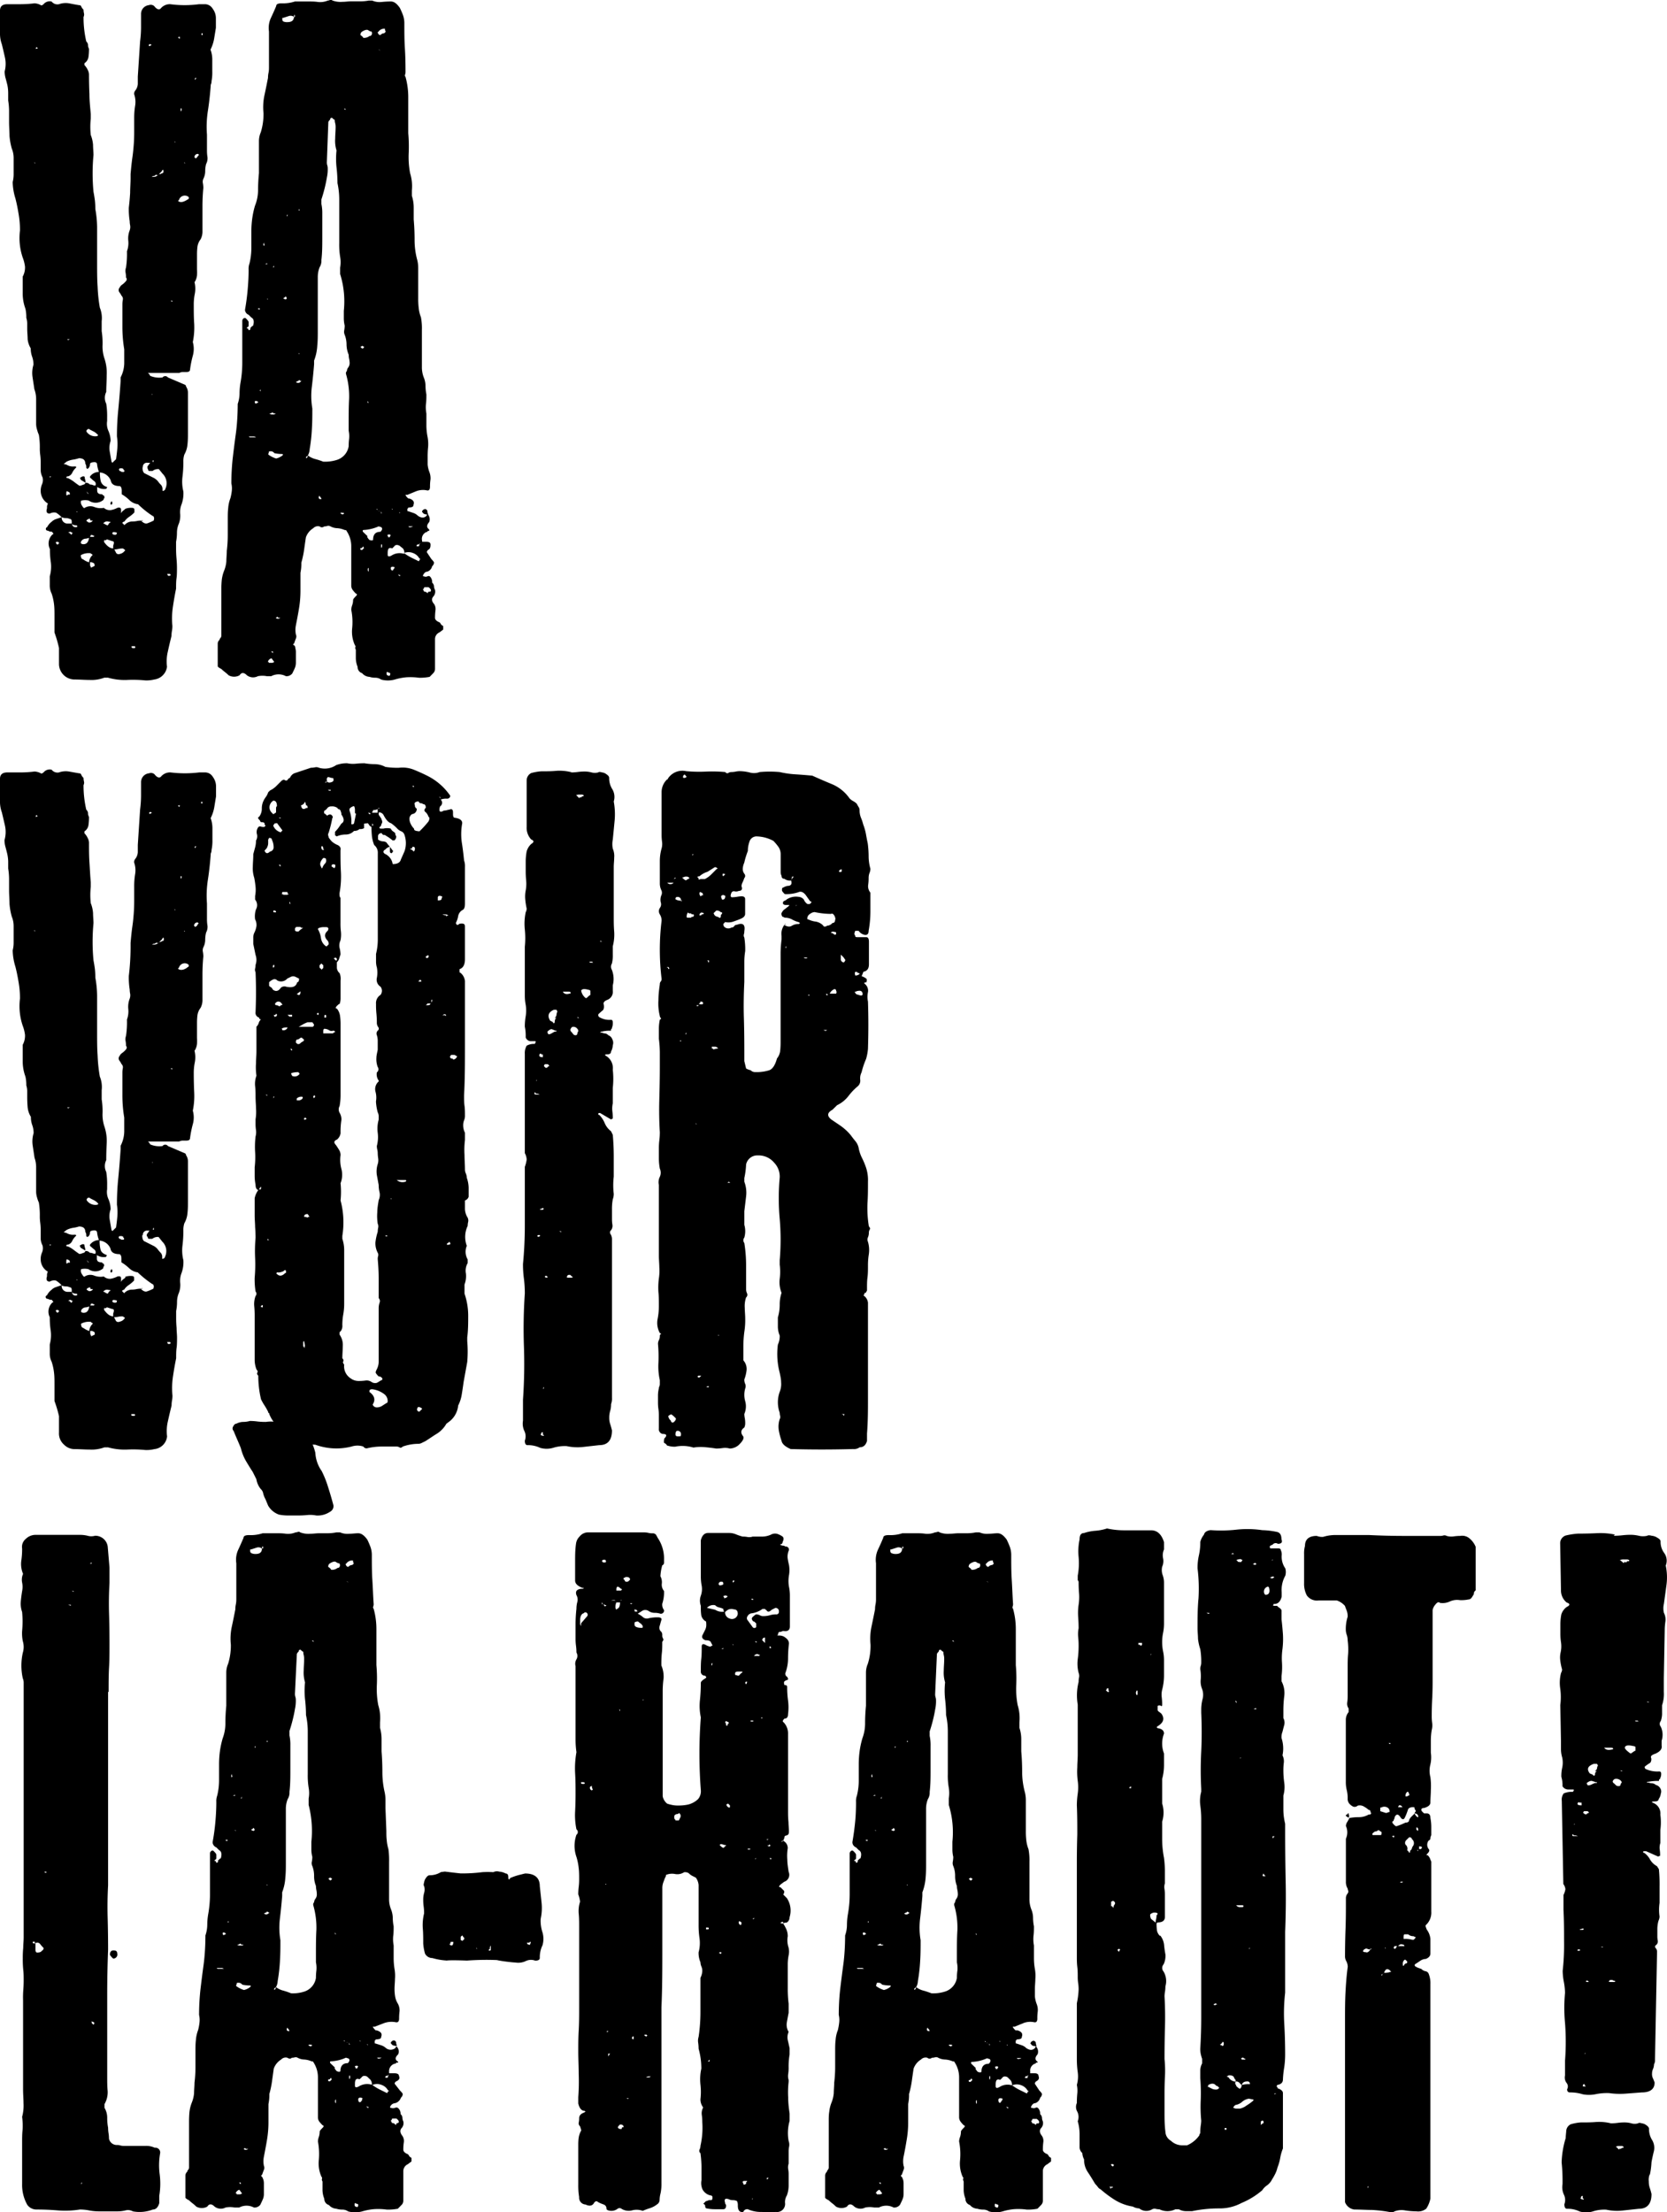 <svg xmlns="http://www.w3.org/2000/svg" id="Calque_1" data-name="Calque 1" viewBox="0 0 226.09 300"><path d="M6.52,68.3a2,2,0,0,1-1-1.73,2.23,2.23,0,0,1,.19-.92,1.44,1.44,0,0,0,.06-.92,2.14,2.14,0,0,1-.25-1v-1a7.83,7.83,0,0,0-.06-1,6.67,6.67,0,0,1-.06-.92,10.3,10.3,0,0,0-.13-1.85,4,4,0,0,1-.24-.68,2.62,2.62,0,0,1-.13-.8V54.2a3.91,3.91,0,0,0-.24-1.42c-.08-.57-.17-1.12-.25-1.66a3.8,3.8,0,0,1,.13-1.66,3.23,3.23,0,0,0-.19-1.11,3.23,3.23,0,0,1-.18-1.11A3,3,0,0,1,3.75,46c0-.45-.06-.92-.06-1.42v-.67a2.53,2.53,0,0,0-.12-.8,5.36,5.36,0,0,0-.12-1.24,6,6,0,0,1-.37-2.15V37.51a2.54,2.54,0,0,0,.31-1.35,5,5,0,0,0-.31-1.23,8.26,8.26,0,0,1-.37-3.69A12.8,12.8,0,0,0,2.52,29c-.12-.74-.26-1.44-.43-2.09a8,8,0,0,1-.37-2.22,4.2,4.2,0,0,0,.13-1V21.38a3.38,3.38,0,0,0-.25-1.23,8.64,8.64,0,0,1-.31-1.72c0-.57-.06-1.19-.06-1.85V15.1a9.11,9.11,0,0,0-.12-1.47V12.58A5.74,5.74,0,0,0,1,11.53c-.08-.32-.16-.63-.24-.92a3.41,3.41,0,0,1-.13-.92A4,4,0,0,0,.68,7.84C.55,7.27.41,6.65.25,6A4.13,4.13,0,0,1,0,4.64V1.44C0,.86.33.57,1,.57H2.83A15.47,15.47,0,0,0,4.68.45,1.94,1.94,0,0,1,5.54.7c.08.08.2,0,.37-.13A1.06,1.06,0,0,1,7,.21,1,1,0,0,0,8,.57,2.72,2.72,0,0,1,9.36.45c.41.08.86.17,1.35.25.17,0,.27.06.31.18a1.13,1.13,0,0,0,.31.43,2.14,2.14,0,0,0,.06.5.71.71,0,0,1-.06.49,14.44,14.44,0,0,0,.37,3.32.73.73,0,0,1,.24.5,1,1,0,0,0,.13.49A7.5,7.5,0,0,1,12,7.72a1.26,1.26,0,0,1-.55.86v.24a2.43,2.43,0,0,1,.43.62,1.53,1.53,0,0,1,.19.62q0,1.35.06,2.7c0,.91.1,1.81.18,2.71v.62a10.27,10.27,0,0,0,0,2.22,4.45,4.45,0,0,1,.31,1.35c0,.49.06.95.06,1.35a26.62,26.62,0,0,0,0,5c.08.41.14.8.19,1.17a10.9,10.9,0,0,1,.06,1.17,14.34,14.34,0,0,1,.24,2.46v5c0,1.07,0,2.1.07,3.08a21,21,0,0,0,.3,2.83,3.74,3.74,0,0,1,.25,1.85V44.9a10.5,10.5,0,0,1,.12,1.85,5.12,5.12,0,0,0,.25,1.85,6.06,6.06,0,0,1,.31,2.27c0,.79-.06,1.54-.06,2.28a1.78,1.78,0,0,0,0,1.6,10.58,10.58,0,0,1,.12,1.85v.49a2.39,2.39,0,0,0,.18,1.36A3.44,3.44,0,0,1,15,59.8a2.91,2.91,0,0,0-.12,1.42c.08.45.16.92.25,1.41l.12.13.12-.13.37-.36c.08-.58.14-1.09.18-1.55a6.78,6.78,0,0,0-.06-1.53,35.27,35.27,0,0,1,.19-3.7c.12-1.23.22-2.5.31-3.81v-.5a4.33,4.33,0,0,0,.49-1.91v-1.9a18.21,18.21,0,0,1-.25-3.08V41.21a3.06,3.06,0,0,1,.06-.56.6.6,0,0,0-.18-.55,2.66,2.66,0,0,0-.31-.49.52.52,0,0,1,.06-.62,1,1,0,0,1,.31-.37,2.52,2.52,0,0,0,.43-.37c.25-.24.29-.45.12-.61a3.58,3.58,0,0,0-.06-.68,1.36,1.36,0,0,1,.06-.68,12.11,12.11,0,0,0,.13-2.21,3.21,3.21,0,0,0,.18-1.42,3,3,0,0,1,.19-1.41,1.36,1.36,0,0,0,.06-.68,3,3,0,0,1-.06-.56,10.37,10.37,0,0,1-.12-1.84q.12-1,.18-2c0-.69.06-1.37.06-2V23.6c.08-.9.16-1.66.25-2.28s.14-1.19.18-1.72.06-1.09.06-1.66V16a10.09,10.09,0,0,1,.13-1.67,3.21,3.21,0,0,0-.13-1.54.69.69,0,0,1,.13-.49,1.58,1.58,0,0,0,.36-.92v-1L19,5.62a15.29,15.29,0,0,0,.13-1.84V1.93A1.19,1.19,0,0,1,20.18.7a.73.73,0,0,1,.73.12c.32.41.6.54.85.37A1.61,1.61,0,0,1,23.09.57,14.88,14.88,0,0,0,27,.57h.85a1.24,1.24,0,0,1,1,.62,2.11,2.11,0,0,1,.43,1.23V3.78l-.24,1.47a5.25,5.25,0,0,1-.49,1.48,3.88,3.88,0,0,1,.24,1.42V9.69A6,6,0,0,1,28.69,11a.86.86,0,0,1-.06.37.89.89,0,0,0-.06.37c-.09,1.15-.21,2.24-.37,3.26a14.06,14.06,0,0,0-.13,3.27V20.4a5.29,5.29,0,0,0,.07.92,1.63,1.63,0,0,1-.19.93,4,4,0,0,0-.12,1,2.27,2.27,0,0,1-.25,1,1,1,0,0,0-.06.61,4,4,0,0,1,.06.62q-.12,1.23-.12,2.46v3.51a2.26,2.26,0,0,1-.25,1,2.11,2.11,0,0,0-.43,1,8.22,8.22,0,0,0-.06,1v2.09a7.8,7.8,0,0,1,0,.8,2.2,2.2,0,0,1-.25.8l-.09.12a3.69,3.69,0,0,1,.05,1.54,7.18,7.18,0,0,0-.15,1.54c0,.91,0,1.77.06,2.59a9.73,9.73,0,0,1-.19,2.46,3.42,3.42,0,0,1,0,1.85,13.92,13.92,0,0,0-.37,1.84c0,.25-.16.37-.49.37h-.49a1.09,1.09,0,0,0-.49.13H20.07c.25.24.33.37.25.37a3.22,3.22,0,0,0,1.72.24.47.47,0,0,1,.74,0l2.34,1a.35.35,0,0,1,.12.24,1.48,1.48,0,0,1,.25.8v5.48c0,.5,0,1-.06,1.54A3.38,3.38,0,0,1,25,61.65a2.9,2.9,0,0,0-.13,1,16.15,16.15,0,0,1-.12,2,5.45,5.45,0,0,0,.12,2,4.34,4.34,0,0,1-.24,1.73,2.87,2.87,0,0,0-.19,1.35A3,3,0,0,1,24.26,71,3.18,3.18,0,0,0,24,72.24a6.41,6.41,0,0,1-.12,1.23v1q0,.62.06,1.29T24,77c0,.49,0,1-.06,1.42s-.06.92-.06,1.41c-.17.83-.31,1.65-.43,2.47a10.5,10.5,0,0,0-.07,2.58,3.58,3.58,0,0,1-.06.68,3.51,3.51,0,0,0-.06.68c-.16.65-.33,1.35-.49,2.09a5.78,5.78,0,0,0-.12,2.09,2,2,0,0,1-1.73,1.73,4.41,4.41,0,0,1-1.23.12,16.85,16.85,0,0,0-2.46-.06,8.19,8.19,0,0,1-2.59-.31h-.49a4.88,4.88,0,0,1-2,.31c-.7,0-1.38-.06-2-.06A2.12,2.12,0,0,1,8,90.09V87.88a16.09,16.09,0,0,0-.61-2.1V83.57c0-.58,0-1.11-.06-1.6A7,7,0,0,0,7,80.49a2.39,2.39,0,0,1-.25-1.11V78.15A4.74,4.74,0,0,0,6.9,76.3a11.89,11.89,0,0,1-.13-1.84,1.69,1.69,0,0,1,.37-2q.24,0-.12-.36a.75.75,0,0,1-.5-.13.28.28,0,0,1-.3-.18c0-.13,0-.23.18-.31A2,2,0,0,1,7,70.76a1.56,1.56,0,0,1,.61-.37l.74-.25a3.52,3.52,0,0,0-.74-.61,1.21,1.21,0,0,0-.86.12c-.41,0-.53-.24-.37-.74a1,1,0,0,1,.12-.61M4.68,22v.12H4.8ZM4.92,6.61c.25,0,.25-.08,0-.25v.12l-.12.13ZM6.77,64.73a.12.12,0,0,0,.13-.13c-.17,0-.21.05-.13.13m1.23,9v-.13l-.12-.12H7.76c-.25,0-.25.12,0,.37q.12,0,.12-.06s0-.06.12-.06M9.11,71h.62c.08.33.24.49.49.49s.25,0,.25-.12a.12.12,0,0,0-.13-.13c-.33,0-.53-.08-.61-.24v-.25c0-.24-.09-.37-.25-.37a1.26,1.26,0,0,0-.55-.12,1.16,1.16,0,0,1-.56-.13.79.79,0,0,0,.74.87m4.06-8c0-.32-.28-.41-.86-.24a.41.41,0,0,0-.12.3.41.41,0,0,1-.12.31.12.12,0,0,1-.13.13q0,.12-.12.06a.2.2,0,0,1-.12-.19.72.72,0,0,0-.13-.49c0-.49-.28-.74-.86-.74a4.47,4.47,0,0,1-.8.19,3,3,0,0,0-.92.3c-.17.17-.29.25-.37.25A1,1,0,0,0,9,63a1.63,1.63,0,0,0,1.11.25q.24,0,.24.12l-.12.13a2.15,2.15,0,0,0-.43.61.9.9,0,0,1-.56.49c-.16,0-.24.05-.24.13s.08.12.24.12a4.91,4.91,0,0,1,.8.49c.21.17.44.33.68.5.08.08.29,0,.62-.13a.19.19,0,0,0,.18-.12.2.2,0,0,1,.19-.12.73.73,0,0,1,.49.24.89.89,0,0,1,.37.06.71.71,0,0,0,.37.07.46.46,0,0,0-.12-.56,3.83,3.83,0,0,1-.5-.43c-.16-.08-.16-.2,0-.37A1.53,1.53,0,0,1,13.42,64a4.24,4.24,0,0,1-.25-1M9.23,67.07h.25c0-.25-.08-.37-.25-.37-.16-.17-.24-.08-.24.24s.08.29.24.13M9.11,46l.12.12L9.48,46ZM9.6,72.48h.13l.12-.24a.24.24,0,0,1-.18-.06.29.29,0,0,0-.19-.06l-.25.12a.39.39,0,0,1,.37.24m.87-3v-.12h-.13ZM11,65.1c-.17-.25-.17-.37,0-.37a.42.42,0,0,1,.31-.13c.12,0,.18.05.18.13a1.1,1.1,0,0,0,.06.31,1.35,1.35,0,0,1,.06.43ZM17,69a2.1,2.1,0,0,1,.86-.13c.25,0,.37.09.37.25v.37a4.37,4.37,0,0,1-.73.61,2.29,2.29,0,0,0-.62.62c-.25.08-.33.17-.25.25l.25.24a1.46,1.46,0,0,1,1-.49,3.58,3.58,0,0,0,.68-.06,2.89,2.89,0,0,1,.56-.06c.32.33.61.45.86.37a7.65,7.65,0,0,0,.86-.37c.08-.25.08-.41,0-.5a.11.11,0,0,0-.12-.12,12.69,12.69,0,0,1-2-1.6,2,2,0,0,1-1.16-.55,5.18,5.18,0,0,0-1.05-.8v-.5c0-.32-.08-.53-.25-.61-.74,0-1.15-.25-1.23-.74a1.75,1.75,0,0,0-1.48-1.11v.12a4.57,4.57,0,0,0,.13,1.11,1.14,1.14,0,0,0,.86.74l-.12.25a1.71,1.71,0,0,1-1.24-.25v.49c0,.33.21.5.62.5a.11.11,0,0,1,.12.12c.17,0,.25.12.25.37a.37.37,0,0,0-.12.25,1.62,1.62,0,0,1-2,.12,2.07,2.07,0,0,0-1,0H11a.76.76,0,0,0,.12.68c.17.29.29.39.37.3a1.47,1.47,0,0,1,1.29-.12,2.27,2.27,0,0,0,1.3.12,1.22,1.22,0,0,0,.92.31,2.86,2.86,0,0,0,.92-.31c.33-.08.5,0,.5.25v.49a1,1,0,0,1,.3-.37A1.67,1.67,0,0,0,17,69m-5.91,4.31a.35.35,0,0,0-.12.24v.13a.5.5,0,0,0,.37.12c.41,0,.65-.29.74-.86a2,2,0,0,1-.56.12.68.68,0,0,0-.43.25m1.23,1.72a2.23,2.23,0,0,0-1.35.25.73.73,0,0,0,.12.49,2.44,2.44,0,0,1,.43.25,2.58,2.58,0,0,0,.56.24,1.4,1.4,0,0,1,.49-1l-.12-.13c-.09,0-.13,0-.13-.12m1-16-.13-.12a1.81,1.81,0,0,0-.49-.37l-.49-.25c-.17-.16-.33-.12-.49.13v.12a1.42,1.42,0,0,0,1.47.62Zm-1.36,7.88-.24-.24.24.37Zm.62,3.7h-.25c-.08,0-.12-.08-.12-.25a.67.67,0,0,0-.49.25.11.11,0,0,0,.12.12l.12.12a.5.5,0,0,0,.62-.24m.12,2.21.13-.12a.25.25,0,0,1-.19-.06.49.49,0,0,0-.31-.06l-.12.24Zm-.49,3.7a.51.51,0,0,0,.06.31.24.24,0,0,1,.06.18l.5-.24c0-.25-.05-.38-.13-.38a.71.71,0,0,0-.49-.12Zm.62-1c-.09,0-.13,0-.13-.12v.12ZM14,71a.58.58,0,0,1,.3.12.64.64,0,0,0,.31.12.36.36,0,0,0,.13-.24c.32-.17.32-.25,0-.25A.62.62,0,0,0,14,71m1.35,3.32V74c.16-.41.12-.61-.12-.61l-.74-.25-.12.12h-.25v.25c.41.57.82.86,1.23.86m-.12-6.15v.12c-.17.16-.25.12-.25-.12l.13-.25.12.12Zm.12,3.94-.12.12c0,.16.12.24.37.24a.21.21,0,0,0,.24-.24q.12,0-.06-.06a1.4,1.4,0,0,0-.43-.06M15.76,75a.41.41,0,0,0,.49.12,1,1,0,0,0,.62-.37l.12-.12c-.16-.17-.29-.25-.37-.25a2.88,2.88,0,0,0-.55.06,2.38,2.38,0,0,1-.56.07Zm.74-11h.25a.11.11,0,0,0,.12-.12c0-.09,0-.13-.06-.13s-.06,0-.06-.12-.13,0-.13-.12h-.37l-.12.12a.39.39,0,0,0,.12.25.37.37,0,0,1,.25.12m1.35,23.64v.12c0,.09.08.13.25.13h.12a.12.12,0,0,0,.13-.13c0-.08-.05-.12-.13-.12Zm1.24-17a.35.35,0,0,0,.24-.12v.12Zm.24-7.27c0,.5.12.78.37.86l1.23.62a2.13,2.13,0,0,1,.5.43,2.91,2.91,0,0,0,.36.43.83.83,0,0,1,.25.62v.24h.12c.17-.08.25-.16.25-.24a1.81,1.81,0,0,0-.37-2.1l-.49-.61a1.16,1.16,0,0,0-.86.25h-.5a.39.39,0,0,1-.12-.25L20,63.5v-.25l.37-.49H20a.54.54,0,0,0-.62.61M20.56,6.12,20.44,6h-.12c-.09,0-.13,0-.13.13s0,.12.13.12a.35.35,0,0,1,.24-.12m1,17.48c-.17.17-.27.21-.31.12s-.14,0-.31.13a.51.51,0,0,0-.37.12h.37a1,1,0,0,0,.62-.37m-.86,29.92c-.09-.08-.13-.08-.13,0Zm.12,9.11v-.24q-.12,0-.12.24Zm1.05-39.09a.24.24,0,0,1,.18-.06l.12-.13c0-.4-.08-.45-.24-.12l-.37.37a.53.53,0,0,0,.31-.06m-.31,40,.24-.13Zm1.11,14.28.12.25H23c.08,0,.12,0,.12-.13a.11.11,0,0,0-.12-.12Zm.73-36.94a.11.11,0,0,0-.12-.12h-.12l.12.12Zm.25-21.67.12.12v-.12Zm.74-14V5h-.12q-.26.12,0,.12v.12Zm1.23,21.55-.12-.12a.82.82,0,0,0-1.23.49q-.26.12.12.24t1.11-.36c.08,0,.12-.09.12-.25m-1-12.07H24.5v.25q0,.12.06.12c.05,0,.07-.08.07-.25ZM25,22v.12h.12Zm1.35-11.33c.08,0,.12.08.12.25a.29.29,0,0,1,.06-.19.25.25,0,0,0,.07-.18c-.09,0-.13,0-.13.06s0,.06-.12.06m.12,10.84a.64.64,0,0,0,.31-.25A1,1,0,0,1,27,21l-.13-.12a.43.43,0,0,0-.49.49c.08,0,.12.05.12.13m.37-11.09h0Zm.62-5.66V4.51c-.17,0-.21.09-.12.25Z"></path><path d="M57.26,73.47h.56c.38,0,.57.12.57.37s0,.58-.34.74c-.15.16-.19.29-.12.37l.57.86c.24.25.36.41.36.49a.71.71,0,0,1-.25.49,1,1,0,0,1-.68.74c-.22,0-.41.17-.56.5v.12h.11a.57.57,0,0,0,.51,0c.19-.08.32,0,.4.12a1.07,1.07,0,0,1,.22.74.75.75,0,0,1,.25.49A1.15,1.15,0,0,0,59,80a1,1,0,0,1-.25.92c-.24.29-.2.64.13,1a1.24,1.24,0,0,1,.18.86,8.18,8.18,0,0,0-.06,1c0,.25.2.46.62.62a.83.83,0,0,1,.18.25.63.63,0,0,0,.31.24v.49l-.49.37a1,1,0,0,0-.62.87v4.06a.82.82,0,0,1-.24.61l-.49.5a6.6,6.6,0,0,1-1.46.12,8.51,8.51,0,0,0-1.71-.06,7.84,7.84,0,0,0-1.58.31,3.51,3.51,0,0,1-1.82,0,1.38,1.38,0,0,0-.8-.25,2.56,2.56,0,0,1-.79-.12,1.39,1.39,0,0,1-1-.5.86.86,0,0,1-.61-.86,3.22,3.22,0,0,1-.24-1.17V88.12c-.08-.16-.11-.28-.06-.37a.2.2,0,0,0-.06-.24,4.41,4.41,0,0,1-.38-2.28,8.47,8.47,0,0,0-.12-2.53,2.09,2.09,0,0,1,.12-.61,2.14,2.14,0,0,0,.13-.74c0-.08.12-.24.37-.49s.16-.29,0-.37a3.77,3.77,0,0,1-.43-.49,1,1,0,0,1-.19-.62V74A3.71,3.71,0,0,0,47,72c0-.08-.09-.12-.25-.12a3,3,0,0,0-1-.25,2.1,2.1,0,0,1-.92-.24.59.59,0,0,0-.43-.07,1.14,1.14,0,0,1-.43.07.46.46,0,0,1-.62,0,.87.87,0,0,0-.86.24,2.37,2.37,0,0,0-1,1.23c-.09.58-.17,1.15-.25,1.73a13.21,13.21,0,0,1-.37,1.72,6,6,0,0,1-.12,1.36v2.46a14.59,14.59,0,0,1-.19,2.34c-.12.74-.27,1.52-.43,2.34a3.15,3.15,0,0,0,0,1.23.66.66,0,0,1,0,.55c-.08.21-.17.44-.24.68-.17.08-.17.17,0,.25s.14.31.18.43a1.9,1.9,0,0,1,.06.55v1.36a1.91,1.91,0,0,1-.12.68c-.08.2-.21.47-.37.79a1,1,0,0,1-.86.37,2.13,2.13,0,0,0-2,0H36.2a3.15,3.15,0,0,0-1.23,0,1.39,1.39,0,0,1-1.48-.12c-.41-.41-.74-.41-1,0a1.55,1.55,0,0,1-1.48,0,6,6,0,0,0-.49-.43,4.78,4.78,0,0,1-.5-.43c-.32-.16-.49-.29-.49-.37V87.26a.69.69,0,0,1,.25-.49.37.37,0,0,1,.12-.25.5.5,0,0,0,.12-.37V79.87q0-.62.06-1.23a5,5,0,0,1,.31-1.23,4.35,4.35,0,0,0,.31-1.29c0-.45.06-.93.06-1.42a17.24,17.24,0,0,0,.13-2.09V70.39c0-.49,0-1,.06-1.48a4.76,4.76,0,0,1,.3-1.35,6.75,6.75,0,0,0,.19-1,3,3,0,0,0-.06-1,31.52,31.52,0,0,1,.18-3.39c.13-1.11.27-2.24.43-3.39.09-.65.15-1.33.19-2s.06-1.37.06-2a4.57,4.57,0,0,0,.25-1.42,8.85,8.85,0,0,1,.12-1.41,15.53,15.53,0,0,0,.25-2.71V43.55a.41.41,0,0,1,.18-.37.23.23,0,0,1,.31,0c.24.24.37.41.37.49v.49a.19.19,0,0,1-.13.19.19.19,0,0,0-.12.18h.12a.36.36,0,0,1,.13.25c.16,0,.24-.08.24-.25s.13-.14.13-.18.08-.1.24-.19c.17-.57.08-.94-.24-1.1l-.37-.37a.77.77,0,0,1-.49-.62V42c.16-.9.28-1.81.36-2.71s.13-1.81.13-2.71a2.14,2.14,0,0,1,.12-.86,8.88,8.88,0,0,0,.25-2.1V31.48a13.48,13.48,0,0,1,.12-1.85,11.74,11.74,0,0,1,.37-1.72A5.82,5.82,0,0,0,35,25.82q0-1.11.12-2.34V19.11a3,3,0,0,1,.25-1.17,8.38,8.38,0,0,0,.37-2.59,7.69,7.69,0,0,1,.12-2.4c.17-.78.33-1.58.49-2.4a2.9,2.9,0,0,1,.07-.68,3.51,3.51,0,0,0,.06-.68V4.27a3.23,3.23,0,0,1,.24-1.79c.25-.53.5-1.08.74-1.66,0-.25.25-.37.74-.37A5.12,5.12,0,0,0,40,.2h1.84c.41,0,.85,0,1.3.07A2.69,2.69,0,0,0,44.45.08,1,1,0,0,0,44.76,0a.29.29,0,0,1,.31.06,3.17,3.17,0,0,0,1.35.19c.41,0,.82-.07,1.23-.07h1.17A6.12,6.12,0,0,0,50,.08h.49a2.53,2.53,0,0,0,1.23.19C52.12.23,52.54.2,53,.2s.82.29,1.23.87c.16.33.31.66.43,1a3.23,3.23,0,0,1,.18,1.11c0,1.15,0,2.26.07,3.32S55,8.66,55,9.81a1.1,1.1,0,0,1-.06.31.29.29,0,0,0,.06.31,10.28,10.28,0,0,1,.37,2.77v4.86a20.44,20.44,0,0,1,.06,2.71,11.78,11.78,0,0,0,.19,2.71,6,6,0,0,1,.24,2.34v.74a5.11,5.11,0,0,1,.25,1.6v1.6c.08.9.12,1.83.12,2.77a10.33,10.33,0,0,0,.37,2.77,4.42,4.42,0,0,1,.12,1v4.25a10,10,0,0,0,.07,1.23,4.58,4.58,0,0,0,.3,1.24,8.08,8.08,0,0,1,.13,1.72v5a3.86,3.86,0,0,0,.24,1.41,3.08,3.08,0,0,1,.25,1.17,6.12,6.12,0,0,0,.12,1.17c0,.41,0,.85-.06,1.3a4.59,4.59,0,0,0,.06,1.29v1.66A8.49,8.49,0,0,0,58,59.31a5.24,5.24,0,0,1,.06,1.35A11.64,11.64,0,0,0,58,62c0,.33,0,.66,0,1a3.94,3.94,0,0,0,.23,1,2.34,2.34,0,0,1,.16,1,6.35,6.35,0,0,0-.07,1c0,.41-.15.58-.47.49a2.57,2.57,0,0,0-1.41.13l-1.19.49H55c0,.08.12.25.37.49h.12c.55.17.75.46.59.86a.29.29,0,0,1-.23.31,2,2,0,0,1-.48.06c0,.09,0,.13-.06.13s-.06,0-.06.12v.12c0,.09,0,.13.12.13l.71.24a1.53,1.53,0,0,1,.59.37c.47.33.87.33,1.19,0l.11-.24a1,1,0,0,1,.24,1.1c-.37.42-.37.74,0,1V72H58c0,.09,0,.13-.11.13a1,1,0,0,0-.66,1.1ZM33.86,59.31h.86a.5.5,0,0,0-.37-.12h-.61ZM35,54.63v-.12a.38.38,0,0,0-.25-.13H34.6a.24.24,0,0,0,.12.37.37.37,0,0,1,.25-.12m.25-12.81H35c0,.09,0,.13.12.13h.13Zm.12,11-.12.13.12.12Zm.49-19.57c.08,0,.08-.05,0-.13v-.24l-.12.24a.37.37,0,0,0,.12.25Zm.37,2.58q.12,0,0-.12l-.25.12Zm0,4.68.12.12v-.12Zm.37,49.38h.25a.49.49,0,0,0,.37-.13l-.37-.49a.74.74,0,0,0-.5.49c.08,0,.13,0,.13.07s0,.06.12.06m.25-28.69h-.25q-.12,0-.12.24c-.09.09-.09.17,0,.25a3.63,3.63,0,0,0,1,.49,2.17,2.17,0,0,0,.8-.37l.13-.12c0-.08-.05-.12-.13-.12a5.11,5.11,0,0,1-1.1-.13c.08,0,.06,0-.07-.12a.58.58,0,0,0-.3-.12m.12-5h.25a.35.35,0,0,0,.24-.12c-.24,0-.37-.05-.37-.13h-.12a.52.52,0,0,1-.37.13.5.5,0,0,0,.37.12m.12,32.14h-.24l.24.24Zm.13-52.34-.13.25h.13Zm.49,47.66q-.12,0-.12.06s-.05.06-.13.06a.37.37,0,0,0,.25.12h.12a.39.39,0,0,0,.25-.12H37.8a.11.11,0,0,1-.12-.12M39.9,2.3a.81.81,0,0,0-.74-.12l-.74.24h-.13v.25a.32.32,0,0,0,.13.24A1.25,1.25,0,0,0,39,3c.58,0,.87-.25.87-.74M38.66,40.59h.13l.12-.12-.12-.25c-.09,0-.13,0-.13.07s0,.06-.12.06l-.12.12Zm.25-11.45v.25l.12-.25Zm1-26.84H40V2.05c-.08-.08-.12,0-.12.25m1,49.37a.24.24,0,0,1-.19-.06.24.24,0,0,0-.18-.06c0,.09,0,.12-.12.12l-.25.13a.35.35,0,0,0,.25.12h.12c.08,0,.2-.08.37-.25M40.63,28.4h-.12v.13h.12Zm-.12,19.46V48h.12Zm1.23,13.91L41.5,62v.12c.16,0,.24-.12.24-.37m0,0a2.89,2.89,0,0,0,1,.5,9.26,9.26,0,0,1,1.1.36,5.4,5.4,0,0,0,1.85-.24,2.33,2.33,0,0,0,1.6-1.85,8.06,8.06,0,0,1,.06-1,3.58,3.58,0,0,0-.06-1.11V57.34c0-1.07,0-2.16.06-3.26a10.82,10.82,0,0,0-.43-3.39v-.12a.34.34,0,0,1,.13-.25.82.82,0,0,1,.18-.49,1,1,0,0,0,.19-.62,3.06,3.06,0,0,0-.07-.55,3,3,0,0,1-.06-.56A3.65,3.65,0,0,1,47,46.75a3.68,3.68,0,0,0-.25-1.35,1,1,0,0,1-.06-.62,4,4,0,0,0,.06-.62,4.3,4.3,0,0,1-.12-1v-1a12.41,12.41,0,0,0-.5-5v-.86a4.09,4.09,0,0,0,0-1.48,10.37,10.37,0,0,1-.12-1.84V27.05a10.48,10.48,0,0,0-.24-2.22,18.81,18.81,0,0,0-.13-2.15,10.84,10.84,0,0,1,0-2.28,4.35,4.35,0,0,1-.18-1.6c0-.49.06-1,.06-1.6a2,2,0,0,0-.06-.49,1.71,1.71,0,0,1-.06-.5c0,.08-.13,0-.37-.24-.17,0-.25.08-.25.24-.17.17-.25.29-.25.37L44.33,22a1.35,1.35,0,0,0,.06.43,1.4,1.4,0,0,1,.06.43,5.26,5.26,0,0,1-.12,1.23c-.08.49-.19,1-.31,1.48s-.27,1-.43,1.48v.61A6,6,0,0,1,43.71,29v3.26c0,1,0,2-.12,3a1.67,1.67,0,0,1-.25,1,3.61,3.61,0,0,0-.24,1.3V44.9c0,.66,0,1.32-.07,2a6.58,6.58,0,0,1-.43,2v.5c-.08,1-.18,2-.3,3a10.17,10.17,0,0,0,.06,3c0,.9,0,1.83-.06,2.77A22.78,22.78,0,0,1,42,60.91a1.87,1.87,0,0,1-.25.86m1.85,5.91c0-.08-.08-.2-.25-.37q0-.12-.06-.06a.51.51,0,0,0-.06.31l.12.12Zm2.83,2.1.25-.13c0-.08-.13-.12-.37-.12-.09,0-.13,0-.13.12a.36.36,0,0,1,.25.13m.49-54.92-.12-.13h-.12c0,.09.08.13.24.13m2.34-9.73a1.16,1.16,0,0,0,.86-.25.29.29,0,0,0,.31-.24.38.38,0,0,0-.06-.37h-.12L50,4.14c-.16-.16-.45-.12-.86.13a.49.49,0,0,0-.25.49c.25.17.37.29.37.37m-.12,41.74L49,47h-.13c.17.24.29.32.37.24s.13-.08.13-.24a.33.33,0,0,1-.25-.13m.25,27.46-.13-.24q-.12.24-.24.24c-.09,0-.13,0-.13.12s.08.13.25.13Zm.49-1.6c-.08,0-.08.06,0,.19a2,2,0,0,0,.24.3c.25.09.41.09.5,0,0-.74.32-1.1,1-1.1.25-.25.29-.46.12-.62l-.36-.12a5.68,5.68,0,0,1-2,.49c-.17,0-.21.08-.13.25Zm0-18.35v.25H50ZM50,77.53V77l-.12.12c0,.25,0,.37.12.37m1.11-8.37h.12q-.24-.24-.12,0M52.33,4.27A.37.37,0,0,1,52.21,4V3.9a.94.94,0,0,0-.86.37l-.13.12c.08.25.21.37.37.37A.7.7,0,0,1,52,4.52c.13,0,.23-.09.31-.25m-.74,2.58a.35.35,0,0,0-.24-.12Zm-.12,62.5s0-.07-.12-.07l.24.13q-.12,0-.12-.06m.12.06q.12,0,.12.24l.13-.12c-.08,0-.13,0-.13-.06s0-.06-.12-.06m.25,4.43h-.13v.25c0,.16,0,.22.07.18a.49.49,0,0,0,.06-.31Zm.74,17.24-.13.12c0,.25,0,.37.13.37.24.17.37.08.37-.25a.39.39,0,0,0-.25-.12.11.11,0,0,1-.12-.12M53,72.61l-.13-.13c-.33,0-.41.09-.24.25v.12h.24a.32.32,0,0,1,.13-.24m1.84,2.46a1,1,0,0,0-.18-.68L54.18,74c-.33-.16-.58-.12-.74.13l-.25.24c-.41-.16-.61,0-.61.62v.24c0,.25.16.29.49.13a2,2,0,0,1,1.72-.25m-1.35,2c.16-.16.08-.25-.25-.25A.22.22,0,0,0,53,77c0,.25.08.37.24.37l.13-.12c0-.08,0-.13.06-.13s.06,0,.06-.12m-.37-8,.12.12V69Zm1,.49.13.12v-.12ZM54.3,78h-.12l-.13-.13V78l.13.12A.11.11,0,0,0,54.3,78m.49-3a6.72,6.72,0,0,0,1,.62l1,.49a.36.36,0,0,0,.13-.25H57a.11.11,0,0,0-.12-.12,1.59,1.59,0,0,0-.86-.74,1.66,1.66,0,0,0-1.24,0M56,71.38h-.62l.12.12a.76.76,0,0,0,.5-.12m.61,2.46c-.16.16-.16.25,0,.25h.12a.12.12,0,0,0,.13-.13.35.35,0,0,1,.12-.24q-.12,0-.12.06s0,.06-.13.06Zm1.48-4.06c-.41,0-.66-.08-.74-.25l-.12-.12a.47.47,0,0,1,.49-.37c.16.08.25.18.25.31a1,1,0,0,0,.12.43M58,80.49a.22.22,0,0,1,.24-.25h.12c.17-.16.09-.37-.24-.61h-.37c-.17,0-.25,0-.25.12a.11.11,0,0,1-.12.12.25.25,0,0,0,.06.19.24.24,0,0,1,.06.18.52.52,0,0,1,.5.25"></path><path d="M6.52,172.47a1.93,1.93,0,0,1-1-1.72,2.17,2.17,0,0,1,.19-.92,1.47,1.47,0,0,0,.06-.93,2.07,2.07,0,0,1-.25-1v-1a7.83,7.83,0,0,0-.06-1.05,6.56,6.56,0,0,1-.06-.92,10.38,10.38,0,0,0-.13-1.85,3.8,3.8,0,0,1-.24-.67,2.72,2.72,0,0,1-.13-.8v-3.27A3.86,3.86,0,0,0,4.68,157c-.08-.58-.17-1.13-.25-1.67a3.81,3.81,0,0,1,.13-1.66,3.13,3.13,0,0,0-.19-1.1,3.23,3.23,0,0,1-.18-1.11,3,3,0,0,1-.44-1.3q-.06-.68-.06-1.41V148a2.58,2.58,0,0,0-.12-.8A5.32,5.32,0,0,0,3.45,146a6,6,0,0,1-.37-2.16v-2.15a2.56,2.56,0,0,0,.31-1.36,5.16,5.16,0,0,0-.31-1.23,8.26,8.26,0,0,1-.37-3.69,12.8,12.8,0,0,0-.19-2.22c-.12-.74-.26-1.43-.43-2.09a8,8,0,0,1-.37-2.22,4.06,4.06,0,0,0,.13-1v-2.34a3.38,3.38,0,0,0-.25-1.23,8.74,8.74,0,0,1-.31-1.73c0-.57-.06-1.19-.06-1.84v-1.48a9.23,9.23,0,0,0-.12-1.48v-1a5.74,5.74,0,0,0-.13-1q-.12-.49-.24-.93a3.35,3.35,0,0,1-.13-.92A4,4,0,0,0,.68,112c-.13-.57-.27-1.18-.43-1.84A4.14,4.14,0,0,1,0,108.81v-3.2c0-.57.33-.86,1-.86H2.83a15.47,15.47,0,0,0,1.85-.12,2,2,0,0,1,.86.24c.08.08.2,0,.37-.12A1.06,1.06,0,0,1,7,104.38a1,1,0,0,0,1,.37,2.72,2.72,0,0,1,1.36-.12l1.35.24c.17,0,.27.06.31.19a1.13,1.13,0,0,0,.31.43,2.05,2.05,0,0,0,.06.49.7.7,0,0,1-.06.49,14.59,14.59,0,0,0,.37,3.33.71.71,0,0,1,.24.49,1,1,0,0,0,.13.49,7.5,7.5,0,0,1-.07,1.11,1.24,1.24,0,0,1-.55.86V113a2.26,2.26,0,0,1,.43.62,1.49,1.49,0,0,1,.19.61c0,.91,0,1.81.06,2.71s.1,1.81.18,2.71v.61a10.27,10.27,0,0,0,0,2.22,4.45,4.45,0,0,1,.31,1.35c0,.5.06,1,.06,1.36a26.62,26.62,0,0,0,0,5.05c.08.41.14.8.19,1.17a10.9,10.9,0,0,1,.06,1.17,14.16,14.16,0,0,1,.24,2.46v5.05c0,1.07,0,2.09.07,3.08a21.15,21.15,0,0,0,.3,2.83,3.72,3.72,0,0,1,.25,1.85v1.23a10.45,10.45,0,0,1,.12,1.84,5.08,5.08,0,0,0,.25,1.85,6.08,6.08,0,0,1,.31,2.28q-.06,1.17-.06,2.28a1.78,1.78,0,0,0,0,1.6,10.5,10.5,0,0,1,.12,1.85v.49a2.36,2.36,0,0,0,.18,1.35A3.49,3.49,0,0,1,15,164a2.87,2.87,0,0,0-.12,1.41c.08.46.16.93.25,1.42l.12.12.12-.12.37-.37c.08-.57.14-1.09.18-1.54a6.89,6.89,0,0,0-.06-1.54,35.08,35.08,0,0,1,.19-3.69c.12-1.23.22-2.51.31-3.82v-.49a4.37,4.37,0,0,0,.49-1.91v-1.91a18,18,0,0,1-.25-3.08v-3.08a3,3,0,0,1,.06-.55.59.59,0,0,0-.18-.55,2.72,2.72,0,0,0-.31-.5.51.51,0,0,1,.06-.61.89.89,0,0,1,.31-.37,3.07,3.07,0,0,0,.43-.37c.25-.25.29-.45.12-.62a3.48,3.48,0,0,0-.06-.67,1.35,1.35,0,0,1,.06-.68,12.24,12.24,0,0,0,.13-2.22,3.19,3.19,0,0,0,.18-1.41,3.07,3.07,0,0,1,.19-1.42,1.36,1.36,0,0,0,.06-.68,2.88,2.88,0,0,1-.06-.55,10.5,10.5,0,0,1-.12-1.85c.08-.65.14-1.33.18-2s.06-1.37.06-2v-.49c.08-.91.16-1.67.25-2.28s.14-1.19.18-1.73.06-1.08.06-1.66v-2a10,10,0,0,1,.13-1.66,3.2,3.2,0,0,0-.13-1.54.65.65,0,0,1,.13-.49,1.61,1.61,0,0,0,.36-.93v-1L19,109.8a15.45,15.45,0,0,0,.13-1.85V106.1a1.2,1.2,0,0,1,1.09-1.23.71.71,0,0,1,.73.13c.32.41.6.53.85.36a1.6,1.6,0,0,1,1.33-.61,15.81,15.81,0,0,0,3.89,0h.85a1.23,1.23,0,0,1,1,.61,2.16,2.16,0,0,1,.43,1.24V108l-.24,1.48a5.3,5.3,0,0,1-.49,1.47,4,4,0,0,1,.24,1.42v1.54a6,6,0,0,1-.12,1.36.84.84,0,0,1-.06.36.92.92,0,0,0-.06.37c-.09,1.15-.21,2.24-.37,3.27a14,14,0,0,0-.13,3.26v2.09a5.49,5.49,0,0,0,.07.93,1.6,1.6,0,0,1-.19.92,4.19,4.19,0,0,0-.12,1,2.26,2.26,0,0,1-.25,1,1,1,0,0,0-.06.62,3.88,3.88,0,0,1,.06.61c-.08.82-.12,1.65-.12,2.46v3.51a2.26,2.26,0,0,1-.25,1,2.15,2.15,0,0,0-.43,1,8.06,8.06,0,0,0-.06,1v2.09a7.63,7.63,0,0,1,0,.8,2.25,2.25,0,0,1-.25.81l-.09.12a3.69,3.69,0,0,1,.05,1.54,7.11,7.11,0,0,0-.15,1.54q0,1.35.06,2.58a9.81,9.81,0,0,1-.19,2.47,3.38,3.38,0,0,1,0,1.84,14.08,14.08,0,0,0-.37,1.85c0,.25-.16.37-.49.37h-.49a1.07,1.07,0,0,0-.49.12H20.07c.25.25.33.37.25.37a3.13,3.13,0,0,0,1.72.25.46.46,0,0,1,.74,0l2.34,1a.39.39,0,0,1,.12.25,1.43,1.43,0,0,1,.25.8v5.48c0,.49,0,1-.06,1.54a3.38,3.38,0,0,1-.43,1.41,3,3,0,0,0-.13,1,16.28,16.28,0,0,1-.12,2,5.46,5.46,0,0,0,.12,2,4.28,4.28,0,0,1-.24,1.72,2.93,2.93,0,0,0-.19,1.36,3,3,0,0,1-.18,1.35,3.18,3.18,0,0,0-.25,1.23,6.26,6.26,0,0,1-.12,1.23v1q0,.62.06,1.29c0,.45.06.89.06,1.3s0,1-.06,1.41-.06.92-.06,1.42c-.17.82-.31,1.64-.43,2.46a10.57,10.57,0,0,0-.07,2.59,3.48,3.48,0,0,1-.06.67,3.66,3.66,0,0,0-.06.68c-.16.66-.33,1.36-.49,2.09a5.82,5.82,0,0,0-.12,2.1,1.93,1.93,0,0,1-1.73,1.72,4.41,4.41,0,0,1-1.23.12,16.85,16.85,0,0,0-2.46-.06,8.47,8.47,0,0,1-2.59-.3h-.49a5,5,0,0,1-2,.3c-.7,0-1.38-.06-2-.06a2,2,0,0,1-1.48-.61A2,2,0,0,1,8,194.27v-2.22A15.94,15.94,0,0,0,7.39,190v-2.22c0-.57,0-1.11-.06-1.6A7.23,7.23,0,0,0,7,184.66a2.33,2.33,0,0,1-.25-1.11v-1.23a4.69,4.69,0,0,0,.13-1.84,12,12,0,0,1-.13-1.85,1.68,1.68,0,0,1,.37-2c.16,0,.12-.12-.12-.37a.76.76,0,0,1-.5-.12.27.27,0,0,1-.3-.19q-.06-.18.18-.3a2,2,0,0,1,.62-.74,1.45,1.45,0,0,1,.61-.37l.74-.25a3.67,3.67,0,0,0-.74-.62,1.17,1.17,0,0,0-.86.13c-.41,0-.53-.25-.37-.74a1,1,0,0,1,.12-.62m-1.84-46.3v.13H4.8Zm.24-15.39q.38,0,0-.24v.12l-.12.12ZM6.77,168.9c.08,0,.13,0,.13-.12-.17,0-.21,0-.13.12m1.23,9v-.12l-.12-.13H7.76c-.25,0-.25.13,0,.37q.12,0,.12-.06s0-.06.12-.06m1.11-2.71h.62c.08.33.24.5.49.5s.25-.05.25-.13-.05-.12-.13-.12c-.33,0-.53-.08-.61-.25v-.24c0-.25-.09-.37-.25-.37a1.27,1.27,0,0,0-.55-.13,1.28,1.28,0,0,1-.56-.12.79.79,0,0,0,.74.86m4.06-8c0-.33-.28-.41-.86-.25a.45.45,0,0,0-.12.31.43.43,0,0,1-.12.31c0,.08-.05.12-.13.12s0,.1-.12.06a.19.19,0,0,1-.12-.18.75.75,0,0,0-.13-.5c0-.49-.28-.73-.86-.73a4.49,4.49,0,0,1-.8.18,3,3,0,0,0-.92.31c-.17.16-.29.24-.37.24a.85.85,0,0,0,.37.13,1.68,1.68,0,0,0,1.11.25q.24,0,.24.12l-.12.12a2.2,2.2,0,0,0-.43.62.93.93,0,0,1-.56.49q-.24,0-.24.12c0,.09.08.13.24.13a3.83,3.83,0,0,1,.8.49c.21.16.44.33.68.49.08.08.29,0,.62-.12a.19.19,0,0,0,.18-.13.2.2,0,0,1,.19-.12.71.71,0,0,1,.49.25.89.89,0,0,1,.37.06.86.86,0,0,0,.37.06.45.45,0,0,0-.12-.55,6.37,6.37,0,0,1-.5-.43c-.16-.09-.16-.21,0-.37a1.54,1.54,0,0,1,1.11-.5,4.33,4.33,0,0,1-.25-1m-3.94,4.06h.25c0-.24-.08-.37-.25-.37-.16-.16-.24-.08-.24.25s.08.29.24.12m-.12-21.05.12.12.25-.12Zm.49,26.47h.13l.12-.25a.24.24,0,0,1-.18-.06.29.29,0,0,0-.19-.06l-.25.12a.4.4,0,0,1,.37.25m.87-3v-.12h-.13Zm.49-4.43c-.17-.24-.17-.37,0-.37a.41.41,0,0,1,.31-.12q.18,0,.18.12a1,1,0,0,0,.06.31,1.4,1.4,0,0,1,.06.43Zm6,3.94a2.14,2.14,0,0,1,.86-.12c.25,0,.37.08.37.25v.36a4.46,4.46,0,0,1-.73.62,2.15,2.15,0,0,0-.62.62c-.25.08-.33.16-.25.24l.25.25a1.42,1.42,0,0,1,1-.49,2.9,2.9,0,0,0,.68-.07,2.89,2.89,0,0,1,.56-.06c.32.33.61.46.86.37a6.16,6.16,0,0,0,.86-.37c.08-.24.08-.41,0-.49a.11.11,0,0,0-.12-.12,14,14,0,0,1-2-1.6,2.08,2.08,0,0,1-1.16-.56,6,6,0,0,0-1.05-.8v-.49c0-.33-.08-.53-.25-.62-.74,0-1.15-.24-1.23-.74a1.76,1.76,0,0,0-1.48-1.1v.12a4.7,4.7,0,0,0,.13,1.11c.08.33.37.57.86.74l-.12.24a1.7,1.7,0,0,1-1.24-.24v.49c0,.33.21.49.62.49.08,0,.12,0,.12.13.17,0,.25.12.25.36A.39.39,0,0,0,14,172a1.62,1.62,0,0,1-2,.12,2.07,2.07,0,0,0-1,0H11a.76.76,0,0,0,.12.68c.17.29.29.39.37.31a1.41,1.41,0,0,1,1.29-.12,2.46,2.46,0,0,0,1.3.12,1.22,1.22,0,0,0,.92.31,3.12,3.12,0,0,0,.92-.31c.33-.08.5,0,.5.25v.49a.87.87,0,0,1,.3-.37,1.68,1.68,0,0,0,.31-.25m-5.91,4.31a.37.37,0,0,0-.12.25v.12a.5.5,0,0,0,.37.12c.41,0,.65-.28.74-.86a1.77,1.77,0,0,1-.56.13.7.7,0,0,0-.43.24m1.23,1.72a2.31,2.31,0,0,0-1.35.25.71.71,0,0,0,.12.49c.17.09.31.17.43.25a2.53,2.53,0,0,0,.56.25,1.42,1.42,0,0,1,.49-1l-.12-.12c-.09,0-.13,0-.13-.13m1-16-.13-.13a1.76,1.76,0,0,0-.49-.36l-.49-.25c-.17-.16-.33-.12-.49.12v.13a1.41,1.41,0,0,0,1.47.61Zm-1.36,7.88-.24-.25.24.37Zm.62,3.69h-.25q-.12,0-.12-.24a.69.69,0,0,0-.49.24c0,.09,0,.13.12.13l.12.12a.51.51,0,0,0,.62-.25m.12,2.22.13-.12a.22.22,0,0,1-.19-.07.49.49,0,0,0-.31-.06l-.12.25Zm-.49,3.69a.49.49,0,0,0,.06.31.27.27,0,0,1,.06.19l.5-.25c0-.25-.05-.37-.13-.37a.71.71,0,0,0-.49-.12Zm.62-1c-.09,0-.13,0-.13-.12v.12ZM14,175.18a.58.58,0,0,1,.3.12.59.59,0,0,0,.31.13.36.36,0,0,0,.13-.25q.48-.24,0-.24a.62.62,0,0,0-.74.24m1.35,3.33v-.37c.16-.41.12-.62-.12-.62l-.74-.24-.12.12h-.25v.24q.62.87,1.23.87m-.12-6.16v.12c-.17.17-.25.13-.25-.12l.13-.25.12.13Zm.12,3.94-.12.12c0,.17.12.25.37.25s.24-.08.24-.25q.12,0-.06-.06a1.4,1.4,0,0,0-.43-.06m.37,2.83a.38.38,0,0,0,.49.12,1,1,0,0,0,.62-.36l.12-.13a.69.69,0,0,0-.37-.24,2.88,2.88,0,0,0-.55.06,3,3,0,0,1-.56.06Zm.74-11h.25a.11.11,0,0,0,.12-.12q0-.12-.06-.12s-.06,0-.06-.13-.13,0-.13-.12h-.37l-.12.12a.35.35,0,0,0,.12.25.37.37,0,0,1,.25.12m1.35,23.65v.12c0,.08.08.12.25.12h.12c.08,0,.13,0,.13-.12s-.05-.12-.13-.12Zm1.24-17a.35.35,0,0,0,.24-.12v.12Zm.24-7.26c0,.49.12.78.37.86l1.23.62a1.75,1.75,0,0,1,.5.43,3.54,3.54,0,0,0,.36.43.81.81,0,0,1,.25.61v.25h.12c.17-.08.25-.16.25-.25a1.79,1.79,0,0,0-.37-2.09l-.49-.62a1.21,1.21,0,0,0-.86.25h-.5a.35.35,0,0,1-.12-.25l-.12-.12v-.24l.37-.5H20a.55.55,0,0,0-.62.62m1.23-57.26-.12-.12h-.12c-.09,0-.13,0-.13.12s0,.12.13.12a.35.35,0,0,1,.24-.12m1,17.49c-.17.16-.27.2-.31.12s-.14,0-.31.12a.51.51,0,0,0-.37.12h.37a1,1,0,0,0,.62-.36m-.86,29.92c-.09-.08-.13-.08-.13,0Zm.12,9.11v-.25c-.08,0-.12.09-.12.25Zm1.05-39.1a.24.24,0,0,1,.18-.06l.12-.12q0-.61-.24-.12l-.37.37a.45.45,0,0,0,.31-.07m-.31,40,.24-.12ZM22.66,182l.12.25H23a.11.11,0,0,0,.12-.12c0-.08,0-.13-.12-.13ZM23.39,145a.11.11,0,0,0-.12-.12h-.12l.12.12Zm.25-21.67.12.13v-.13Zm.74-14v-.12h-.12q-.26.12,0,.12v.13Zm1.23,21.55-.12-.12a.82.82,0,0,0-1.23.49c-.17.09-.13.17.12.25s.7,0,1.11-.37c.08,0,.12-.08.12-.25m-1-12.06H24.5V119c0,.09,0,.13.06.13s.07-.08.07-.25Zm.37,7.38v.13h.12Zm1.35-11.32q.12,0,.12.24a.24.24,0,0,1,.06-.18.27.27,0,0,0,.07-.19c-.09,0-.13,0-.13.06s0,.07-.12.07m.12,10.83a.63.63,0,0,0,.31-.24.72.72,0,0,1,.19-.25l-.13-.12a.43.43,0,0,0-.49.49.11.11,0,0,1,.12.12m.37-11.08h0Zm.62-5.66v-.25c-.17,0-.21.08-.12.25Z"></path><path d="M59.72,109.31a1.07,1.07,0,0,0-.12.49c0,.33.2.37.61.12a1.35,1.35,0,0,0,.43-.06,1.1,1.1,0,0,1,.31-.06c.33-.17.49,0,.49.37v.24c0,.33.08.49.25.49.65.09,1,.33,1,.74a8.1,8.1,0,0,0-.06,2.59c.13.82.23,1.64.31,2.46a2.2,2.2,0,0,1,.12.87v5c0,.5-.12.78-.37.87a1.22,1.22,0,0,0-.55.8,2.94,2.94,0,0,1-.31.92.36.36,0,0,0,.13.25c.08.08.2,0,.37-.13.49-.08.73,0,.73.37v4.44c0,.73-.24,1.19-.73,1.35v.25c0,.16,0,.24.12.24a1.69,1.69,0,0,1,.61,1.11v8.87c0,2.21,0,4.43-.12,6.64,0,.5,0,1,.06,1.42s.06.92.06,1.42a1.52,1.52,0,0,1-.12.55,1.87,1.87,0,0,0-.12.68,2.18,2.18,0,0,0,.24,1v1a10.82,10.82,0,0,0-.06,2c0,.66.06,1.31.06,2a1.36,1.36,0,0,0,.13.55,1.57,1.57,0,0,1,.12.56,4.41,4.41,0,0,1,.25,1.35v1.23a.78.78,0,0,1-.5.5v1.17a2.38,2.38,0,0,0,.37,1.17.91.91,0,0,1,.07.55,2.36,2.36,0,0,0-.07.55,3.48,3.48,0,0,0-.12,2.71,2.07,2.07,0,0,0,.12,1.85v.49a2.05,2.05,0,0,0-.24,1.42A3.21,3.21,0,0,1,63,174.2v1.23a9.23,9.23,0,0,1,.5,2.95c0,1,0,2-.13,3v.49a16.71,16.71,0,0,1,0,2.83l-.49,2.71c-.08.58-.16,1.13-.25,1.67a5,5,0,0,1-.49,1.53,3.12,3.12,0,0,1-1.11,2.1l-.49.37a3.8,3.8,0,0,1-1.29,1.35c-.54.33-1,.66-1.54,1l-.49.24a1,1,0,0,1-.5.13,6.54,6.54,0,0,0-2.09.37c-.16.16-.31.2-.43.12a.77.77,0,0,0-.43-.12h-2a8.63,8.63,0,0,0-2,.24.5.5,0,0,1-.49-.24,2.57,2.57,0,0,0-1.6,0,8.37,8.37,0,0,1-4.92-.25,3.85,3.85,0,0,1-2-.56c-.62-.36-1.26-.75-1.91-1.17a4.4,4.4,0,0,1-2.34-2.46c0-.08,0-.12-.07-.12s-.06,0-.06-.12a8.45,8.45,0,0,0-.49-.87,7.31,7.31,0,0,1-.49-.86,13.91,13.91,0,0,1-.37-3.2c-.17-.16-.21-.31-.12-.43s0-.27-.13-.43a3.7,3.7,0,0,1-.24-1.36v-6q0-.62-.06-1.23a3.16,3.16,0,0,1,.18-1.35.46.46,0,0,0,0-.62,10.5,10.5,0,0,1-.12-1.85,20.4,20.4,0,0,0,.06-2.71,20.48,20.48,0,0,1,.06-2.71q0-.73-.06-1.47c0-.5-.06-1-.06-1.6V162.5a2.77,2.77,0,0,1,.49-1.11c-.25-.08-.37-.33-.37-.74a6.12,6.12,0,0,1-.12-1.17v-1.17a11.9,11.9,0,0,0,.06-2.09,11.93,11.93,0,0,1,.06-2.09,2.23,2.23,0,0,0,.06-.87,5.34,5.34,0,0,1-.06-.86v-.61a6.14,6.14,0,0,0,.06-1.48c0-.49-.06-1-.06-1.6,0-.41,0-.88-.06-1.42a3.19,3.19,0,0,1,.18-1.41,7.88,7.88,0,0,1-.06-1.67c0-.53.06-1.08.06-1.66v-3.32a1.06,1.06,0,0,0,.31-.5,1.08,1.08,0,0,1,.31-.49c-.17,0-.25-.08-.25-.24a.66.66,0,0,1-.49-.74c.08-1.81.08-3.62,0-5.42a.7.7,0,0,1-.06-.49,2.14,2.14,0,0,0,.06-.5,2,2,0,0,0,0-1.35L34.35,128v-.8a1.61,1.61,0,0,1,.13-.68,3,3,0,0,0,.3-.92,1.58,1.58,0,0,0-.18-.92,2.93,2.93,0,0,1,.12-1.36A1.16,1.16,0,0,0,34.6,122v-.5a4.21,4.21,0,0,0,.06-1.23q-.06-.62-.18-1.23a4.14,4.14,0,0,1-.19-1.54c0-.45.06-1,.06-1.54v-.12l.25-.92a3.48,3.48,0,0,0,.12-.93,1.1,1.1,0,0,0,.13-.86,1.06,1.06,0,0,1,.12-.86.31.31,0,0,1,.37-.19,1.66,1.66,0,0,0,.49.07L36,112q0-.12-.06-.12s-.06,0-.06-.12v-.13a.41.41,0,0,0-.31-.12.41.41,0,0,1-.3-.12c.08,0,0-.12-.25-.37,0-.16,0-.25.12-.25a1.76,1.76,0,0,0,.37-1.1,2.36,2.36,0,0,1,.25-1.11,2.72,2.72,0,0,1,.31-.5,2.17,2.17,0,0,0,.3-.61l.25-.25a3.12,3.12,0,0,0,.8-.55l.68-.68c.24-.25.45-.29.61-.12.17,0,.27,0,.31-.13a.63.63,0,0,1,.31-.24,1.12,1.12,0,0,1,.61-.62l2.22-.74a3,3,0,0,0,.56-.06.86.86,0,0,1,.55.06,2.77,2.77,0,0,0,2.34-.37,5.32,5.32,0,0,1,.68-.18,4.27,4.27,0,0,1,.8-.06,3.9,3.9,0,0,0,1.17.06,10.63,10.63,0,0,1,1.17-.06,8.76,8.76,0,0,0,1.41.12,3.13,3.13,0,0,1,1.42.37,10.37,10.37,0,0,0,1.84.12,4.18,4.18,0,0,1,2,.25c.61.25,1.25.53,1.9.86a8.2,8.2,0,0,1,3,2.59c.08.08.08.18,0,.31a.42.42,0,0,1-.37.18,2.14,2.14,0,0,0-.86.12.6.6,0,0,1,0,.87m-24.5,52c.08,0,.12,0,.12-.13s.08-.12.25-.12h-.25v-.12l-.12.12c-.17.33-.25.45-.25.37s.08-.12.25-.12m.37,16V177a.22.22,0,0,0-.25.25Zm.24-61.94c.16.41.41.45.74.12a.57.57,0,0,0,.49-.61,2.25,2.25,0,0,0-.24-1c0-.16-.13-.24-.37-.24l-.13.24v.49a1.15,1.15,0,0,1-.12.5c0,.08-.12.24-.37.49m.37,33.24v-.12H36Zm.25,19.58c-.17-.16-.25-.16-.25,0Zm4.06-35.46-.49-.24a.74.74,0,0,0-.62,0l-.49.24a1.09,1.09,0,0,1-1.36.25.47.47,0,0,0-.55-.13,1.84,1.84,0,0,0-.55.37v.5a.94.94,0,0,0,.24.18.64.64,0,0,1,.25.31c.41.33.78.24,1.11-.25a.75.75,0,0,1,.74-.12c.82.16,1.31,0,1.47-.62.17,0,.25-.16.25-.49m-3-23.39c0-.5-.16-.74-.49-.74a1.06,1.06,0,0,0-.43.49,1,1,0,0,0,.19,1.11l.24.24.37-.24v-.62a.35.35,0,0,1,.12-.24m-.36,21.54h-.13c-.08.17-.08.29,0,.37l.13-.12Zm.24-19.21c-.16,0-.24,0-.24.13l-.13.12V112a1.5,1.5,0,0,0,1,.87l.12-.13.12-.12-.74-1Zm-.24,11.83h-.13v.12c0,.08,0,.12.13.12h.24a.21.21,0,0,0-.24-.24m0,14.4q.36,0,.36-.24c0-.09,0-.13-.12-.13s0,.13-.12.13h-.25c.08,0,.13.08.13.24m0,10.84h-.13V149a.32.32,0,0,1,.13-.24m.49-12.93a.51.51,0,0,0-.31.18c-.12.13-.1.23.06.31a.46.46,0,0,1,.37.13h.13a.12.12,0,0,0,.12-.13q.24,0,.24-.12l-.12-.12a.48.48,0,0,0-.49-.25m-.25,36.82.12.12q.5.5,1.11-.12a.12.12,0,0,0,.13-.13c0-.32-.13-.37-.37-.12-.42.17-.7.21-.87.12,0,.09,0,.13-.12.13M38.05,111v-.13H37.8Zm0,6.53v-.25H37.8Zm.61,3.81H39a.37.37,0,0,1,.25-.12c-.17,0-.25,0-.25-.12s0-.13-.12-.13h-.49c-.09,0-.13,0-.13.13a.11.11,0,0,1-.12.12.29.29,0,0,1,.19.06.47.47,0,0,0,.3.06m.37,18a1.34,1.34,0,0,0-.74.12h-.12c.08,0,.12.05.12.13s0,.12.13.12a.56.56,0,0,0,.61-.37m.62-1.72H39l.25.24h.37Zm-.25-15v-.12l-.12-.25v.25Zm.25,19.71-.12-.13-.13.13c.08,0,.13,0,.13.06s0,.06.12.06Zm1,3.2c-.08,0-.12,0-.12-.13a3.18,3.18,0,0,0-1,.13v.12l.12.25a.8.8,0,0,0,1-.25Zm0-19.34a3.5,3.5,0,0,1,.5-.36c-.17,0-.27,0-.31-.07a.27.27,0,0,0-.19-.06h-.49c0,.09,0,.13-.06.13s-.06,0-.06.12v.24a.32.32,0,0,0,.24.13h.25Zm.25,14.53a.38.38,0,0,0-.25.13.5.5,0,0,1-.37.12.51.51,0,0,0-.12.37.11.11,0,0,0,.12.12c0,.09.08.13.25.13a.36.36,0,0,0,.25-.13,1.31,1.31,0,0,1,.37-.24.37.37,0,0,0,.12-.25.11.11,0,0,1-.12-.12c-.09,0-.13,0-.13-.06s0-.07-.12-.07m-.12-6.15v-.13l-.5.37.25.13c.16,0,.25-.13.25-.37m-.5,14.4v.25h.37c.25-.08.39-.18.43-.31s0-.18-.18-.18a.86.86,0,0,0-.62.24m.25-9.72h1.85c.16,0,.24-.13.24-.37-.08,0-.12,0-.12-.13l-.12-.12h-.62a3.82,3.82,0,0,0-.68.31c-.2.12-.39.23-.55.31m.86-30.54a.71.71,0,0,1-.49.49c-.08.08-.08.13,0,.13q0,.24.12.24a.12.12,0,0,0,.13.13c.16,0,.26,0,.3-.07a.51.51,0,0,1,.31-.06c0-.24-.08-.37-.24-.37a1.12,1.12,0,0,0-.13-.49m-.12,74.13a1,1,0,0,0,.12-.37l-.12-.62-.12.13v.61c.08,0,.12.08.12.25m0-31a.48.48,0,0,0,.37-.13.11.11,0,0,1-.12-.12c-.17,0-.25,0-.25.12Zm.49,13.3c0-.09.08-.13.25-.13l-.25-.37c-.33,0-.49.13-.49.37a1,1,0,0,1,.49.13m1-16.51-.13-.12c0,.09,0,.12-.12.12a.54.54,0,0,0,.06.25c0,.08.1,0,.19-.12Zm.3-11.2s-.06,0-.06.12a.12.12,0,0,1,.13.13l.12-.13v-.12l-.12-.12c0,.08,0,.12-.07.12m.81-11.7a1.86,1.86,0,0,0-.62.13l-.12.12a3.18,3.18,0,0,1,.43,1.23,1.62,1.62,0,0,0,.67,1.11h.13l.24-.25a.73.73,0,0,0-.12-.49c-.49-.49-.49-.94,0-1.36.17-.32.08-.49-.25-.49Zm0,5.17-.25-.24-.12.12-.13.12v.25a.21.21,0,0,0,.13.19.19.19,0,0,1,.12.18l.25-.25Zm.36-14.4c0-.08-.08-.13-.24-.13v-.12a.11.11,0,0,1-.12.12,1.56,1.56,0,0,0-.37.56.68.68,0,0,0,.12.68v.12h.12a1.6,1.6,0,0,1,.37-.62.56.56,0,0,0,.12-.61m-.61-1.6c0,.24.08.37.25.37s.08-.13,0-.13c0-.24-.05-.37-.13-.37h-.12Zm1.6,25.24a.11.11,0,0,1,.12-.12.12.12,0,0,0,.13-.13.39.39,0,0,0-.25-.12.58.58,0,0,1-.56-.06,1.21,1.21,0,0,0-.67-.19.39.39,0,0,0-.12.25v.37Zm4.19-28.45v.62a1,1,0,0,1-.62.12,1,1,0,0,1-.74.25,1.53,1.53,0,0,1-1.11.49,3.18,3.18,0,0,0-1.23.25q-.12,0-.12-.06s0-.07-.12-.07v-.49a4.87,4.87,0,0,0,.43-.49c.12-.16.26-.37.43-.62q.62-.36,0-1.23a.92.92,0,0,0-.06-.37.43.43,0,0,1-.06-.24c-.09,0-.13,0-.13-.06s0-.06-.12-.06a.12.12,0,0,1-.13-.13,1.21,1.21,0,0,0-.86-.24.65.65,0,0,0-.55.24,1.15,1.15,0,0,1-.43.37v.37c0-.08.12,0,.37.25a.21.21,0,0,0,.18-.07.49.49,0,0,1,.31-.06c.08,0,.16.06.25.19s.08.23,0,.3a17,17,0,0,1-.5,2,.43.43,0,0,0-.06.36.61.61,0,0,1,.06.25,3.91,3.91,0,0,0,.44.56,2.87,2.87,0,0,0,.67.43c.41.16.58.41.5.74,0,1,0,2,.06,3a12.48,12.48,0,0,1-.19,2.83c0,.33,0,.54.13.62v3.45a8.81,8.81,0,0,0,.06,1.17,3.9,3.9,0,0,1-.06,1.17,1.6,1.6,0,0,0-.13,1,3.48,3.48,0,0,1,.13.93A5.62,5.62,0,0,0,46,130a1.06,1.06,0,0,1-.31.49v.74a1,1,0,0,0,.37.74,2,2,0,0,1,.13,1v2.46a2.4,2.4,0,0,1-.13.74c0-.08-.12,0-.37.25s-.16.36,0,.36a2,2,0,0,1,.43,1,8.22,8.22,0,0,1,.07,1v9.61a8.5,8.5,0,0,1-.13,1.6.94.94,0,0,0,0,.92,1.8,1.8,0,0,1,.25.93,10.37,10.37,0,0,0-.12,1.84,1.37,1.37,0,0,1-.5.87c-.41.16-.45.41-.12.74.16.24.31.47.43.67a1.34,1.34,0,0,1,.19.68,4.71,4.71,0,0,0,.12,1.91,3.15,3.15,0,0,1-.12,1.91,11.43,11.43,0,0,1,0,2.34,11.57,11.57,0,0,1,.24,4.8V168a4.79,4.79,0,0,1,.25,1.48v7.39a8,8,0,0,1-.13,1.41,8.08,8.08,0,0,0-.12,1.42,1.21,1.21,0,0,1-.24.86c-.09,0-.13.08-.13.25V181a2.39,2.39,0,0,1,.43,1.54c0,.53-.06,1.09-.06,1.66.16.17.2.31.12.43s0,.27.13.43a1.93,1.93,0,0,0,.86,1.85,1.79,1.79,0,0,0,1.11.37,6.77,6.77,0,0,0,.92-.06,1.14,1.14,0,0,1,.8.18.87.87,0,0,0,.74.13c.16-.08.37-.21.62-.37.08,0,.12,0,.12-.13v-.12l-.12-.12a.54.54,0,0,0-.37-.13,2.19,2.19,0,0,1-.37-.43c-.09-.12,0-.31.12-.55a2.27,2.27,0,0,0,.25-1V177.4a2.39,2.39,0,0,1,.12-.74.58.58,0,0,0-.12-.62V173.4c0-.86-.05-1.75-.13-2.65a1.4,1.4,0,0,1,.06-.43.57.57,0,0,0-.06-.43,2.72,2.72,0,0,1-.31-1.42,7.28,7.28,0,0,1,.31-1.42,3,3,0,0,1,.06-.55.85.85,0,0,0-.06-.55,6.56,6.56,0,0,1-.06-1.54c0-.54.1-1.09.19-1.66a1.68,1.68,0,0,0,.12-1.05,4,4,0,0,1-.12-1c-.09-.49-.17-.94-.25-1.35a3.27,3.27,0,0,1,.12-1.48,1.77,1.77,0,0,0,.06-.8,5.21,5.21,0,0,1-.06-.68,2.05,2.05,0,0,0-.06-.49,2.05,2.05,0,0,1-.06-.49,4.66,4.66,0,0,0,.12-1.79,4.44,4.44,0,0,1,.13-1.78v-.5a1.16,1.16,0,0,0-.13-.49,6.84,6.84,0,0,1-.24-1.48,3,3,0,0,0-.07-1.35,1.37,1.37,0,0,1,.44-1.36v-.12a1.46,1.46,0,0,1-.25-1.11.52.52,0,0,0,.12-.73,3,3,0,0,1-.18-1.24c0-.32.1-.69.18-1.1v-1.24a2.43,2.43,0,0,0-.12-.74.56.56,0,0,1,.12-.61.33.33,0,0,0,.06-.49,1,1,0,0,1-.18-.62q0-.62-.06-1.23T51,136.15a1.3,1.3,0,0,1,.61-1.23.91.91,0,0,0,0-1.11,1.12,1.12,0,0,1-.49-1.23,3.87,3.87,0,0,0,0-1.36,2.75,2.75,0,0,1-.12-.86v-1a8.12,8.12,0,0,0,.24-1.91V115.71a1.3,1.3,0,0,0-.49-1.11,4.63,4.63,0,0,1-.31-1.23q-.06-.62-.06-1.23a.64.64,0,0,1-.31-.25,1.19,1.19,0,0,0-.18-.25ZM44,138h.12c.08,0,.12,0,.12-.13s0-.24-.12-.24-.12.08-.12.24Zm.37-32a.54.54,0,0,0-.25.06q-.12.06.12.06Zm0,0c.16.17.41.17.74,0l.12-.12c0-.25,0-.37-.12-.37a1,1,0,0,1-.31-.06,1.19,1.19,0,0,0-.31-.07c-.17.09-.21.29-.12.62m.49,1.11h-.37l.12.12h.25Zm.62,10.22c0-.08-.13-.12-.37-.12l-.13.12c0,.16,0,.25.13.25.24.24.37.16.37-.25M45.68,130l-.12-.12a.57.57,0,0,0-.25.06c-.08,0,0,.1.13.19q0,.12.24.12Zm2.59-19.58q0-.12-.06-.12c-.05,0-.07,0-.07-.12v-.37a1.07,1.07,0,0,0-.12-.49,1,1,0,0,0-.62.37v.24a4.13,4.13,0,0,1,.25,1.72v.13h.25l.12-.13Zm1.11,1.11-.13-.12Zm.86,0h0Zm-.13-1.11c.08,0,.13,0,.13-.12-.33-.16-.37-.12-.13.12M52.58,190a1.19,1.19,0,0,0-.37-.86,3.37,3.37,0,0,0-1.73-.74c-.24,0-.37.08-.37.24v.13c.66.49.82,1,.5,1.6-.09.08-.06.18.06.31a.58.58,0,0,0,.43.18,1.33,1.33,0,0,0,.68-.18l.67-.43c.08,0,.13-.09.13-.25m-1.36-80.28a1,1,0,0,1-.61.12.24.24,0,0,1-.06.18.24.24,0,0,0-.07.19h.74Zm-.61,2.09-.13-.13V112c.09,0,.13-.08.13-.24m.74-2.22a.12.12,0,0,1-.13.13c.25,0,.29-.05.13-.13m.37,1.6a.46.46,0,0,1,0,.62.43.43,0,0,1-.19.37q-.18.12.06.24H52a2,2,0,0,1,1,0,.87.87,0,0,0,.3.37,2.23,2.23,0,0,1,.31.25.51.51,0,0,0,.06.31.25.25,0,0,1,.07.18.71.71,0,0,1-.25.49h-.25a5,5,0,0,0-.86-.61.42.42,0,0,0-.31-.13q-.18,0-.3-.24a.44.44,0,0,0-.5.49v.37a1.16,1.16,0,0,0,.62.25,1.11,1.11,0,0,1,.49.12l.49.62a1,1,0,0,0-.61.37c-.17.08-.25.18-.25.3s.08.23.25.31a1.82,1.82,0,0,1,1,1.36c.66,0,1-.21,1.11-.62l.49-1.11a3.38,3.38,0,0,0,0-2.22.76.76,0,0,0-.43-.49,1.53,1.53,0,0,1-.55-.37,5,5,0,0,0-.86-.74c-.33-.08-.66-.45-1-1.1a.71.71,0,0,0-.61-.37.41.41,0,0,0,.06.49,5.6,5.6,0,0,1,.31.49m.73,56.4h-.24a.11.11,0,0,0,.12.12h.12Zm.37-52.7.37.49.13.12h-.13v.12l-.12.13a.22.22,0,0,1-.25-.25Zm.25,47.77L53,162.5v.12Zm1.85-2.34.12-.12a.11.11,0,0,0-.12-.12H53.81a1.22,1.22,0,0,0,1.11.24m1.6-50.6a.68.68,0,0,1-.62.73.75.75,0,0,0-.37.62,1.57,1.57,0,0,0,.19.74,2.15,2.15,0,0,0,.43.61c0,.17.1.27.31.31a2.48,2.48,0,0,0,.43.06,13.21,13.21,0,0,0,1.23-1.35c.16-.33.16-.53,0-.62a1.56,1.56,0,0,0-.37-.61c-.25-.17-.25-.37,0-.62,0-.32-.12-.49-.37-.49a.41.41,0,0,0-.31-.12c-.12,0-.22-.09-.31-.25a.8.8,0,0,0-.43.12.26.26,0,0,0-.06.37.5.5,0,0,0,.25.5m-.37,5.78a.5.5,0,0,0,.12-.37.21.21,0,0,0-.24-.24c-.09,0-.13,0-.13.12s-.08.12-.24.12c0,.09,0,.13.12.13a.11.11,0,0,1,.12.12c.08,0,.13,0,.13.06s0,.06.12.06m0-8.86H55.9l.13.12h.12Zm1.11,84.47a.71.71,0,0,0-.5-.25.11.11,0,0,0-.12.12.29.29,0,0,0-.06.31.29.29,0,0,0,.31.19ZM57.13,133l-.12-.13c-.08,0-.12.05-.12.13h-.13c0,.08,0,.12.13.12h.24Zm1-3.33c0-.08,0-.12-.13-.12a.35.35,0,0,1-.24.12v.13a.11.11,0,0,0,.12.12.22.22,0,0,0,.25-.25m.25,6.41H58l-.24.24H58c.25,0,.38-.08.38-.24m.24-.5c-.08,0-.12,0-.12.13v.24a.5.5,0,0,0,.12-.37M60,121.62a.54.54,0,0,0-.37-.13.22.22,0,0,0-.25.25v.37a.71.71,0,0,0,.49-.12.85.85,0,0,1,.13-.37m-.25-13.42L59.6,108a.37.37,0,0,0,.12.25m1.11,15.88a1,1,0,0,0-.37-.12H60a1.07,1.07,0,0,0,.49.12q.12.26.12.12c0-.08.08-.12.25-.12m-.37,13.55c0-.09-.08-.13-.25-.13l-.24.13h.36l.13.12Zm.12,31v.12h.25a.35.35,0,0,0,.24-.12l-.12-.25q-.12,0-.12.06s0,.06-.13.06Zm.86-25a.51.51,0,0,0,.43-.25q.2-.24-.06-.24a.36.36,0,0,0-.24-.13H61.2c-.17.17-.21.29-.13.37s.07.13.19.13.18,0,.18.12"></path><path d="M77.45,104.75a6.56,6.56,0,0,0,.92-.06,6.81,6.81,0,0,1,.93-.06,3.46,3.46,0,0,1,.92.12,1.79,1.79,0,0,0,.92,0c.08-.08.25-.08.5,0a1.14,1.14,0,0,1,.61.25c.25.16.37.33.37.49a2.79,2.79,0,0,0,.43,1.54,2.06,2.06,0,0,1,.19,1.66,9.53,9.53,0,0,1,.12,2.59c-.08.82-.16,1.68-.25,2.58a3.15,3.15,0,0,0,0,1.23,2.53,2.53,0,0,1,.19,1.23c0,.42-.06.83-.06,1.24v6.77c0,.66,0,1.31.06,2a6.31,6.31,0,0,1-.19,2v1.11a4.46,4.46,0,0,1-.12,1.23.83.83,0,0,0,0,.86,3.43,3.43,0,0,1,.12,2.09v.74a1.16,1.16,0,0,1-.73,1.23c-.42.17-.58.37-.5.62.08.41,0,.68-.12.8a7.49,7.49,0,0,0-.62.55v.13a.32.32,0,0,0,.13.24,2.68,2.68,0,0,0,1.6.37c.16,0,.24.12.24.37a1.74,1.74,0,0,1-.12.74q0,.12-.06.12s-.06.05-.06.13v.12a4.36,4.36,0,0,0-1.23.12h-.13l-.12.13h.25a1,1,0,0,0,.43.12.7.7,0,0,1,.43.24.92.92,0,0,1,.55.56,1,1,0,0,1,.06.8,2,2,0,0,1-.24.86c0,.25-.17.37-.49.37s-.46.08-.13.25a1.92,1.92,0,0,1,.86,1.84,11.33,11.33,0,0,1,0,2.47v2.09a3.26,3.26,0,0,0-.06,1.05,7.57,7.57,0,0,1,.06,1l-.24.13-1.48-.87h-.12a.12.12,0,0,0-.13.13c0,.08,0,.12.13.12a3.37,3.37,0,0,1,.74,1.11,2.71,2.71,0,0,0,.86,1.11l.24.49c.09,1,.13,2,.13,2.89v2.77a10.17,10.17,0,0,0,0,2.34,2.1,2.1,0,0,1-.13.74A7.17,7.17,0,0,0,83,164v1.35a4.62,4.62,0,0,0,.06.74,1,1,0,0,1-.18.74.39.39,0,0,0-.06.55A1.33,1.33,0,0,1,83,168v21.55a2.14,2.14,0,0,1-.12.86,3.36,3.36,0,0,1-.12.92,3.12,3.12,0,0,0-.13.93,2.51,2.51,0,0,0,.13.86c.08.25.16.53.24.86,0,1.32-.57,2-1.72,2l-2.22.25a6.92,6.92,0,0,1-2.22-.12,5.33,5.33,0,0,0-1.84.24,3.16,3.16,0,0,1-1.73,0,3.86,3.86,0,0,0-1.72-.37c-.25,0-.37-.2-.37-.61a1.64,1.64,0,0,0-.06-1.3,2.36,2.36,0,0,1-.19-1.41v-2.84a69,69,0,0,0,.13-7.2,69,69,0,0,1,.12-7.2,16.28,16.28,0,0,0-.12-2,14.48,14.48,0,0,1-.13-2c.17-1.73.25-3.47.25-5.23v-7.95a4.33,4.33,0,0,0,.25-1,2,2,0,0,0-.25-.86V142.92a2,2,0,0,1,.25-1.11,2,2,0,0,1,1.1-.24l.13-.25c0-.08,0-.12-.13-.12h-.61a.78.78,0,0,1-.62-.5v-.12a6,6,0,0,0-.12-1.35,8.08,8.08,0,0,1,.12-1.42,5,5,0,0,0,0-1.54,6.41,6.41,0,0,1-.12-1.23v-6.65a11.43,11.43,0,0,0,0-2.34,7.55,7.55,0,0,1,.12-2.34,1.12,1.12,0,0,0,.13-.49,10.46,10.46,0,0,1-.19-1.23,4.24,4.24,0,0,1,.06-1.23,4.92,4.92,0,0,0,.06-1.36q-.06-.62-.06-1.23v-1.35a7.59,7.59,0,0,1,.13-1.36,2.17,2.17,0,0,1,.61-1c.41-.25.41-.45,0-.62a2.32,2.32,0,0,1-.61-1.72v-6.28a1.12,1.12,0,0,1,.61-1,7,7,0,0,1,1.36-.24c.74,0,1.43,0,2.09-.07a6.6,6.6,0,0,1,2,.19m-4.93,43.71h.62a.73.73,0,0,0-.49-.12c-.08-.17-.15-.21-.19-.12a.2.2,0,0,0,.06.24m.25-2-.12.12h.12Zm.49,21.18q-.12,0-.06-.06s0-.06-.06-.06H73q-.26.12,0,.24a.35.35,0,0,0,.24-.12M73.63,143c-.16,0-.24,0-.24-.06s0-.06-.13-.06a.37.37,0,0,0-.12.25c0,.16.16.24.49.24Zm0,21.06.13-.12-.13-.13-.24.13h-.13v.12Zm0,30.17a.21.21,0,0,0-.24.24c-.09.09-.06.15.06.19a1,1,0,0,0,.31.06v-.12c-.09,0-.13,0-.13-.13Zm0-5.91h.13v-.25Zm.62-44h-.37l-.12.25.24.24c.17,0,.25,0,.25-.12l.25-.12c-.09-.17-.17-.25-.25-.25m0,28.94v-.13a.37.37,0,0,0-.25-.12l-.12.12.12.13Zm.12-33a.7.7,0,0,0,.43-.12l.43-.24h.13c.08,0,.12,0,.12-.13a.49.49,0,0,1-.31-.06.24.24,0,0,0-.18-.06c-.17-.16-.41-.08-.74.25v.12Zm1.11-2.21h-.25a.65.65,0,0,0,.25-.43,1,1,0,0,1,.12-.43l-.12-.25h-.37c-.74.33-.9.82-.49,1.48.33.16.45.24.37.24l.12.13.12-.13c0-.32.08-.53.25-.61m.37,28.93.25.13v-.13Zm1.48-32.26q.12,0,.06-.12c0-.08-.15-.12-.31-.12h-.74c.17.33.49.41,1,.24m.12,38.55c.16,0,.25-.05.25-.13,0,.08-.13,0-.37-.25-.25,0-.37,0-.37.13-.17.16-.13.25.12.25Zm.86-33.25c.17-.16.14-.35-.06-.55a.63.63,0,0,0-.68-.19c-.24.25-.29.45-.12.62a2.82,2.82,0,0,1,.25.3.4.4,0,0,0,.37.19c.16,0,.24-.13.24-.37m.25-31.77q.12-.24.18-.12c0,.08.1,0,.19-.13q.24,0,.24-.12a.35.35,0,0,0-.24-.12h-.37a.86.86,0,0,0-.37.06q-.12.06,0,.06Zm0,29.8-.25-.13v.13Zm1-2.71c.33-.33.5-.45.5-.37v-.62a.39.39,0,0,0-.25-.12c-.58-.16-.9-.12-1,.12a1.67,1.67,0,0,0,.61,1Zm.87-4.8-.13-.13H80c-.09.09-.05.13.12.13Zm1.23-2.83-.25-.13v.13Z"></path><path d="M117.47,133v.12c0,.08,0,.12-.13.12s-.12.05-.12.13a1.19,1.19,0,0,1,.5,1.17,3.11,3.11,0,0,0,0,1.29c.07,2.05.07,4.19,0,6.4a7.25,7.25,0,0,1-.25,1.36,11.49,11.49,0,0,0-.62,1.84,1.75,1.75,0,0,0-.18,1,1,1,0,0,1-.31.86,8.21,8.21,0,0,0-1.29,1.35,4.28,4.28,0,0,1-1.54,1.24l-.62.61c-.74.41-.78.86-.12,1.36.49.33.94.63,1.35.92a7,7,0,0,1,1.24,1.17c.24.33.47.62.67.86a2.15,2.15,0,0,1,.43,1,5,5,0,0,0,.43,1.23,10.54,10.54,0,0,1,.56,1.35,5.35,5.35,0,0,1,.25,1.85c0,1,0,2-.07,3a15.49,15.49,0,0,0,.19,3.08c.16.17.2.31.12.43a.81.81,0,0,0-.12.44,1.54,1.54,0,0,1-.12.61.74.74,0,0,0,0,.62,4,4,0,0,1,.12,1.66,9.19,9.19,0,0,0-.12,1.54c0,.57,0,1.13-.07,1.66s-.06,1.09-.06,1.66a.25.25,0,0,1-.06.19.24.24,0,0,0-.06.18.22.22,0,0,0-.25.25l-.12.12a1.35,1.35,0,0,1,.62,1v12.93c0,1.56,0,3.16-.13,4.8v1c-.16.58-.49.87-1,.87a1.26,1.26,0,0,1-.87.24q-4.3.12-8.49,0c-.74-.33-1.15-.69-1.23-1.11a9.22,9.22,0,0,1-.37-1.41,3.22,3.22,0,0,1,.12-1.54.58.58,0,0,0,.06-.43,1.44,1.44,0,0,1-.06-.43,4.2,4.2,0,0,1,0-2.84,2.82,2.82,0,0,0,.19-1.29c0-.45-.11-.88-.19-1.29a10,10,0,0,1-.25-3.82,2.67,2.67,0,0,0,.25-1.23,3.18,3.18,0,0,1-.25-1.23v-1.23a6.08,6.08,0,0,0,.25-1.73,4.88,4.88,0,0,1,.25-1.6,3.88,3.88,0,0,1-.25-1.91,7.63,7.63,0,0,0,0-1.91v-.61a32.73,32.73,0,0,0,0-5.6,30.92,30.92,0,0,1,0-5.61,2.71,2.71,0,0,0-.74-2,2.75,2.75,0,0,0-2.22-1,1.55,1.55,0,0,0-1.6,1.23,10.56,10.56,0,0,1-.24,1.84v.5a4.18,4.18,0,0,1,.24,2l-.24,2v1.84a3.12,3.12,0,0,1,0,1.73.6.6,0,0,0,0,.74,19.1,19.1,0,0,1,.24,3.07v3.21a1.36,1.36,0,0,0,.13.55.47.47,0,0,1-.13.55,3.59,3.59,0,0,0-.18,1.42c0,.45.06.92.06,1.42a10.37,10.37,0,0,1-.12,1.84,15.59,15.59,0,0,0-.13,1.85v2a1.77,1.77,0,0,1,.44,1.29,5,5,0,0,1-.31,1.3,1.38,1.38,0,0,0,.12.61.82.82,0,0,1,0,.62,3.14,3.14,0,0,0,0,1.72,2.59,2.59,0,0,1-.12,1.73,2.88,2.88,0,0,0,.06.55,3.58,3.58,0,0,1,.06.68,1.38,1.38,0,0,1-.12.61c-.49.33-.54.74-.13,1.23.09.25-.08.58-.49,1a1.88,1.88,0,0,1-1.35.62,2.31,2.31,0,0,0-.93-.07,6.5,6.5,0,0,1-.92.07c-.57-.09-1.11-.15-1.6-.19a6.12,6.12,0,0,0-1.48.06,4.9,4.9,0,0,0-2.46-.12,3,3,0,0,1-1-.13.19.19,0,0,1-.18-.12.63.63,0,0,0-.31-.24c-.08-.09-.08-.29,0-.62.41-.41.33-.62-.24-.62a.65.65,0,0,1-.5-.73v-1.85a5.81,5.81,0,0,0-.06-.8,5.93,5.93,0,0,1-.06-.8v-1a4.17,4.17,0,0,1,.12-1,.61.61,0,0,1,.06-.25.83.83,0,0,0,.07-.37v-.49a8.55,8.55,0,0,1-.19-2.34,19,19,0,0,0-.06-2.59,1.14,1.14,0,0,1,.12-.49,1.09,1.09,0,0,0,.13-.49c0-.16,0-.27.12-.31s0-.1-.12-.18a2.8,2.8,0,0,1-.31-1.85,9,9,0,0,0,.18-1.85c0-.65,0-1.27-.06-1.84a9.74,9.74,0,0,1,.06-1.85,6.89,6.89,0,0,0,.06-1.54c0-.45-.06-1-.06-1.54v-9.6a1.66,1.66,0,0,1,.13-1.11,1.34,1.34,0,0,0,0-1.11,7.5,7.5,0,0,1-.13-1.36v-1.35a9.29,9.29,0,0,1,.06-1.11,8.89,8.89,0,0,0,.07-1.11c-.09-1.47-.11-2.95-.07-4.43s.07-3,.07-4.55v-1.85a15.45,15.45,0,0,0-.13-1.85v-1.29a6.16,6.16,0,0,1,.13-1.3c.16-.07.2-.16.12-.24a.35.35,0,0,1-.12-.25,7.07,7.07,0,0,1-.19-2.15c0-.78.1-1.5.19-2.16a.53.53,0,0,1,.12-.37.5.5,0,0,0,.12-.37,32.46,32.46,0,0,1,0-7.88,1.57,1.57,0,0,0-.24-.86.79.79,0,0,1,0-.86.84.84,0,0,0,.12-.8,1.58,1.58,0,0,1,.12-1,.82.82,0,0,0-.06-.67,2.12,2.12,0,0,1-.18-.8v-3.15a6.22,6.22,0,0,1,.24-1.66,2.24,2.24,0,0,0,.06-.92,6.77,6.77,0,0,1-.06-.92v-5.79a2.39,2.39,0,0,1,.74-1.73.11.11,0,0,0,.12-.12,2.34,2.34,0,0,1,2.47-1,19.54,19.54,0,0,0,2.64.06,19.65,19.65,0,0,1,2.65.06c.17.17.31.21.43.12a.8.8,0,0,1,.43-.12,3,3,0,0,0,.56-.06,2.88,2.88,0,0,1,.55-.06,5.86,5.86,0,0,1,1.36.18,2.13,2.13,0,0,0,1.35-.06,15.33,15.33,0,0,1,2.71,0,13,13,0,0,0,2.15.31q1,.06,2.28.18c.91.41,1.81.8,2.71,1.17a5.51,5.51,0,0,1,2.34,1.91,1.91,1.91,0,0,0,.49.37,2,2,0,0,1,.5.37,4.14,4.14,0,0,0,.24.43.78.78,0,0,1,.13.43,2.74,2.74,0,0,0,.18,1,6.21,6.21,0,0,1,.31.92,7.68,7.68,0,0,1,.37,1.29c.08.46.16.89.25,1.3a14.2,14.2,0,0,1,.12,1.72,6.32,6.32,0,0,0,.24,1.72,1.53,1.53,0,0,1-.12.56,1.87,1.87,0,0,0-.12.68,6.55,6.55,0,0,1-.07,1,1.39,1.39,0,0,0,.31,1v2.58a14.86,14.86,0,0,1-.24,2.59c0,.49-.25.66-.74.49a1.33,1.33,0,0,1-.62-.49H116a1.11,1.11,0,0,0-.12.49.37.37,0,0,1,.12.25c0,.08.08.12.25.12h1.23c.25,0,.37.21.37.62v3.07c0,.58-.25.91-.74,1l-.25.61a1.81,1.81,0,0,1,.68.37.81.81,0,0,1-.06.5m-27.09-2.1a.22.22,0,0,1,.24.25h.13c0-.25-.13-.33-.37-.25m1-11.45H90.5a.58.58,0,0,0,.86,0M91,191.81l-.24.12-.13.12a1,1,0,0,0,.37.62.22.22,0,0,0,.25.24c.08,0,.19-.08.31-.24s.14-.29.06-.37c-.33-.33-.53-.49-.62-.49m.62-72.65V119a.39.39,0,0,0-.25.37c0-.16.08-.24.25-.24m.74,3a.43.43,0,0,0-.49-.49.22.22,0,0,0-.25.25.11.11,0,0,0,.12.12,1,1,0,0,0,.62.12m0,72.4a.44.44,0,0,0-.49-.49c-.17,0-.25.17-.25.49s.29.25.61.25c.09,0,.13-.08.13-.25m0-53.44h-.12v.13h.12Zm0-19v.12h.12a.11.11,0,0,0-.12-.12m1.11-3V119l-.25-.12H93a.53.53,0,0,0-.24.06.57.57,0,0,1-.25.06c.25.25.41.37.49.37h.13c-.09,0,0-.08.37-.24m-.37-13.8-.13-.12q-.12-.24-.24-.12a.35.35,0,0,0-.12.24v.13a.4.4,0,0,0,.49-.13m-.13,35,.13-.24H93Zm.25-16.62a.57.57,0,0,1-.06.25.86.86,0,0,0-.06.37.11.11,0,0,0,.12.12h.49c0-.08.06-.12.19-.12s.18-.08.18-.25A.11.11,0,0,0,94,124c-.17,0-.25,0-.25-.13h-.12a.5.5,0,0,1-.37-.12m.62-7.76.24-.12h-.24Zm.49,36.33v.12h.12Zm.12-16v.12c.16,0,.25,0,.25-.12Zm1.48-18.1a3,3,0,0,0-1.11.62.61.61,0,0,0-.25.06c-.08,0,0,.1.13.18,0,.17,0,.23.12.19a.54.54,0,0,1,.25-.06h.49a3.38,3.38,0,0,0,.86-.62l.74-.74a.11.11,0,0,0,.12-.12q-.12,0-.12-.06s-.08-.07-.25-.07Zm-.86,68.34h-.37c-.17.08-.17.17,0,.25h.12Zm-.13-50.36h.25a.11.11,0,0,0,.12-.12v-.13a.35.35,0,0,0-.24-.12h-.13V136q-.12,0-.12.06s0,.06-.12.06Zm.37-14.78c0-.24-.08-.37-.24-.37-.17-.16-.25-.08-.25.25a.35.35,0,0,1,.12.24c.08,0,.13,0,.13-.06s.08-.06.24-.06m.13,2.46a.53.53,0,0,0-.37-.12.39.39,0,0,0-.25.37h.25a.11.11,0,0,1,.12-.12.36.36,0,0,0,.25-.13M96.16,188H96a.24.24,0,0,0-.18.06s0,.06.18.06h.12Zm0-57.51v-.24h-.24l.12.12v.12Zm.74,11.46h-.36v.24h.12l.12.13a1.86,1.86,0,0,1,.62-.13.52.52,0,0,0-.5-.24m.37-18.47h-.12l-.37.36.12.25a.71.71,0,0,0,.5.25c.24.24.37.16.37-.25.24-.25.24-.37,0-.37a.73.73,0,0,0-.5-.24m.25,57.62L97.4,181v.12Zm.86-59.6-.24-.12c-.33,0-.42.17-.25.5A.11.11,0,0,0,98,122c.25,0,.37-.17.37-.5m0-2.95c-.24-.08-.37-.08-.37,0v.12c0,.09,0,.13.13.13Zm8.87.86a1.21,1.21,0,0,1-.86-.24.33.33,0,0,1-.37-.37,1.16,1.16,0,0,1-.13-.56v-2.4a1.74,1.74,0,0,0-.31-1,7.28,7.28,0,0,0-.67-.8,5,5,0,0,0-2.22-.61,1,1,0,0,0-1,.61,4.77,4.77,0,0,0-.19.68,3.58,3.58,0,0,0-.06.68,11.17,11.17,0,0,0-.49,1.6,2.24,2.24,0,0,0-.19.68,1.1,1.1,0,0,0,.19.8.44.44,0,0,1,0,.61,4.39,4.39,0,0,1-.25.62,1.11,1.11,0,0,0-.12.49c.16.41,0,.62-.37.62a.88.88,0,0,1-.56.06.36.36,0,0,0-.43.18,1.14,1.14,0,0,0-.12.49l.12.13a4.52,4.52,0,0,0,.74-.06,4.18,4.18,0,0,1,.62-.07c.33,0,.49.13.49.38v2c0,.25-.16.46-.49.62s-.78.31-1.11.43a2,2,0,0,1-1.11.06l-.12.13-.12.12a.49.49,0,0,0,.24.49.79.79,0,0,0,.86,0,.41.41,0,0,0,.37-.18.41.41,0,0,1,.37-.19c.82-.32,1.15,0,1,.86a1.46,1.46,0,0,1-.06.44.53.53,0,0,0,.06.43,10.37,10.37,0,0,1,.12,1.84,9,9,0,0,0-.12,1.42v2.77c-.08,1.64-.11,3.26-.06,4.86s.06,3.23.06,4.87v1l.24,1a2.24,2.24,0,0,0,.62.24.81.81,0,0,0,.62.25,5.59,5.59,0,0,0,1.9-.25c.45-.16.8-.69,1.05-1.6a2,2,0,0,0,.43-1,10.9,10.9,0,0,0,.06-1.17V129.5a15.32,15.32,0,0,1,.13-2.09v-.5a2,2,0,0,1,.37-1.47c.41.24.73.28,1,.12a1.71,1.71,0,0,1,1-.25l.12-.12-.12-.12a3.76,3.76,0,0,1-.93-.37,2,2,0,0,0-1-.25l-.25-.12c-.08,0-.14-.08-.18-.25a.34.34,0,0,1,.06-.37,1,1,0,0,1,.3-.37,1.67,1.67,0,0,0,.31-.24c.25-.17.37-.29.37-.37h-.37c-.33,0-.49-.08-.49-.25a.3.3,0,0,1,.18-.31.73.73,0,0,0,.31-.18,2.23,2.23,0,0,1,1.6-.37,1,1,0,0,1,.74.37,1.35,1.35,0,0,0,.49.61h.25c.08,0,.16-.06.25-.18s0-.19-.13-.19l-.61-.86c-.33-.41-.66-.53-1-.37a5.06,5.06,0,0,1-1.84.25c-.25-.25-.37-.41-.37-.49v-.13q0-.24.12-.24a2.07,2.07,0,0,1,.61-.25c.5,0,.66-.25.5-.74m-8.25,41a.36.36,0,0,0-.25-.13l-.12.13Zm7.51-35.1h-.12v.13Zm.12,3.08h-.12v.25Zm.62-9a3,3,0,0,1,.37-.49h-.25a1.07,1.07,0,0,1-.12.49m.74,3.33-.13.12H108Zm1.23,7.26q.24,0,.24-.06s-.08-.06-.24-.06H109a.37.37,0,0,0,.25.12m4.06-5.29a1.14,1.14,0,0,0-.18-.56c-.13-.2-.27-.26-.43-.18a11,11,0,0,1-2.22-.25,1.16,1.16,0,0,0-.62.25.73.73,0,0,0-.37.61c0,.09,0,.13.13.13a3.11,3.11,0,0,0,1,.3,1.82,1.82,0,0,1,1.05.56c0,.08.06.12.19.12a.41.41,0,0,0,.3-.12,1,1,0,0,0,.74-.37c.25,0,.37-.16.37-.49M109.83,135l-.12-.12q-.25.12,0,.12Zm2.34,4.68h-.49l.25.12a.35.35,0,0,0,.24-.12m.13-4.8-.25-.13c0,.25.08.29.25.13m1.1-.13c.08-.16.08-.28,0-.37a.21.21,0,0,0-.24-.24,1.11,1.11,0,0,0-.62.61Zm-.24-8h.12a.11.11,0,0,0,.12-.12v-.13q0-.12-.24-.12a.4.4,0,0,0-.49.12.75.75,0,0,1,.49.25m1-8.62v-.24a.41.41,0,0,0-.37.24c0,.08,0,.12.13.12s.24,0,.24-.12m.5,12.07-.25-.37-.37-.37v.62a.39.39,0,0,0,.19.36q.18.14.3,0Zm-.13,61.57h-.37l.25.12v.12a.35.35,0,0,0,.12-.24m1.85-57.39a.59.59,0,0,0-.25.07.53.53,0,0,1-.24.06q.12.12.12.18s.08.11.25.19a.53.53,0,0,1,.24.06.89.89,0,0,0,.37.06l.13-.12c0-.41-.21-.58-.62-.5m-.12-2.58H116c-.08.08-.08.24,0,.49a.83.83,0,0,0,.62-.25l-.25-.12a.11.11,0,0,1-.12-.12"></path><path d="M223.74,294.89a1.85,1.85,0,0,0-.12.92,2.75,2.75,0,0,0,.12.86,8.59,8.59,0,0,1,.25.87c0,1.31-.57,2-1.72,2l-2.22.24a6.84,6.84,0,0,1-2.21-.12,5.08,5.08,0,0,0-1.85.25,3.16,3.16,0,0,1-1.73,0,3.73,3.73,0,0,0-1.72-.37c-.25,0-.37-.21-.37-.62a1.62,1.62,0,0,0-.06-1.29,2.39,2.39,0,0,1-.19-1.42,24.6,24.6,0,0,0-.12-2.95,12.35,12.35,0,0,1,.55-3.3c0-.26.07-.88.07-.88a1.09,1.09,0,0,1,.61-1,6.49,6.49,0,0,1,1.36-.25c.74,0,1.43,0,2.09-.06a6.59,6.59,0,0,1,2,.18,6.56,6.56,0,0,0,.92-.06,6.81,6.81,0,0,1,.93-.06,3.46,3.46,0,0,1,.92.12,1.6,1.6,0,0,0,.92,0c.09-.08.25-.08.5,0a1.22,1.22,0,0,1,.61.25c.25.17.37.33.37.49a2.77,2.77,0,0,0,.43,1.54,2.06,2.06,0,0,1,.19,1.66s-.29,1.24-.29,1.44a10.12,10.12,0,0,1-.21,1.57m-9.11,2.89a.22.22,0,0,0-.24.25c-.09.08-.06.14.06.18a.8.8,0,0,0,.31.07v-.13c-.09,0-.13,0-.13-.12Zm4.93-6.27q.12-.24.18-.12c0,.08.1,0,.19-.12.16,0,.25,0,.25-.12a.36.36,0,0,0-.25-.13h-.37a.86.86,0,0,0-.37.06c-.08.05-.08.07,0,.07Z"></path><path d="M218.85,208.27a10.33,10.33,0,0,0,1.14-.06,10,10,0,0,1,1.14-.07,5.17,5.17,0,0,1,1.14.13,2.44,2.44,0,0,0,1.14,0c.1-.08.31-.08.61,0a1.63,1.63,0,0,1,.75.26c.31.17.45.34.45.51a2.52,2.52,0,0,0,.5,1.58,1.77,1.77,0,0,1,.2,1.69,7.78,7.78,0,0,1,.1,2.62c-.11.82-.23,1.68-.35,2.57a2.59,2.59,0,0,0,0,1.22,2,2,0,0,1,.2,1.2,8.18,8.18,0,0,0-.09,1.2l-.12,6.48c0,.61,0,1.23,0,1.84a4.74,4.74,0,0,1-.24,1.82l0,1a3.13,3.13,0,0,1-.17,1.13.6.6,0,0,0,0,.78,2.59,2.59,0,0,1,.11,1.9l0,.66c.09.44-.2.81-.86,1.1-.47.15-.66.33-.57.55s0,.6-.15.7a6.51,6.51,0,0,0-.71.5v.1a.28.28,0,0,0,.13.22,3.77,3.77,0,0,0,1.82.33c.19,0,.28.1.28.32a1.24,1.24,0,0,1-.16.65c0,.07,0,.11-.07.11s-.07,0-.07.1v.11a6.43,6.43,0,0,0-1.4.11h-.14l-.14.11h.28a1.38,1.38,0,0,0,.49.1.85.85,0,0,1,.48.22.94.94,0,0,1,.62.48.78.78,0,0,1,.06.69,1.58,1.58,0,0,1-.29.75c0,.21-.2.32-.56.32s-.51.07-.15.21a1.53,1.53,0,0,1,.94,1.58,8,8,0,0,1,0,2.08l0,1.76a2,2,0,0,0-.09.87,4.53,4.53,0,0,1,.05.87l-.27.1-1.62-.72H223c-.1,0-.14,0-.14.11s0,.1.13.1a2.71,2.71,0,0,1,.8.91,2.36,2.36,0,0,0,.94.91l.26.41a20.78,20.78,0,0,1,.09,2.35c0,.76,0,1.5,0,2.22a6.41,6.41,0,0,0,0,1.86,1.61,1.61,0,0,1-.15.58,4.3,4.3,0,0,0-.15,1.06c0,.38,0,.74,0,1.05a2.78,2.78,0,0,0,.06.58.63.63,0,0,1-.21.57.26.26,0,0,0-.07.43.72.72,0,0,1,.18.52l-.28,14.63a1.06,1.06,0,0,1-.13.6,1.76,1.76,0,0,1-.14.65,1.53,1.53,0,0,0-.13.64,1.25,1.25,0,0,0,.11.59c.08.17.16.37.24.59,0,.9-.6,1.35-1.75,1.35l-2.22.17a10.32,10.32,0,0,1-2.22-.08,7.75,7.75,0,0,0-1.85.16,4.5,4.5,0,0,1-1.72,0,5.59,5.59,0,0,0-1.73-.25c-.24,0-.37-.14-.38-.42a.76.76,0,0,0-.08-.88,1.2,1.2,0,0,1-.2-1l0-2a33.47,33.47,0,0,0,0-5.11,21.72,21.72,0,0,1,0-4.11,9.18,9.18,0,0,0-.16-1.47,8.38,8.38,0,0,1-.16-1.49,31,31,0,0,0,.19-4c0-1.37,0-2.8-.08-4.29l0-2a2.78,2.78,0,0,0,.26-.79,1.4,1.4,0,0,0-.28-.7l-.21-11.29a1.39,1.39,0,0,1,.26-1,2.87,2.87,0,0,1,1.25-.21l.13-.22c0-.07,0-.1-.14-.1h-.69a.92.92,0,0,1-.71-.43v-.11a4,4,0,0,0-.16-1.18,5.07,5.07,0,0,1,.12-1.24,3.35,3.35,0,0,0,0-1.37,4.06,4.06,0,0,1-.17-1.09c0-.37,0-.73,0-1.1l-.09-4.93a8.82,8.82,0,0,0,0-2.17,5.34,5.34,0,0,1,.1-2.19.94.94,0,0,0,.14-.47,7.83,7.83,0,0,1-.24-1.17,3.09,3.09,0,0,1,.05-1.17,3.85,3.85,0,0,0,.05-1.3,7.85,7.85,0,0,1-.09-1.19c0-.48,0-.91,0-1.32a7.17,7.17,0,0,1,.13-1.32,2,2,0,0,1,.72-1c.49-.24.49-.45,0-.61a2.12,2.12,0,0,1-.77-1.71l-.11-6.37a1.11,1.11,0,0,1,.74-1,10.07,10.07,0,0,1,1.67-.26q1.36,0,2.58-.06a9.54,9.54,0,0,1,2.44.19M213.34,249H214a1,1,0,0,0-.54-.1c-.1-.14-.17-.17-.21-.11s0,.14.07.21m.25-1.66-.13.1h.13Zm.76,17.08c-.09,0-.12,0-.07-.05s0,0-.07,0h-.13c-.17.06-.17.13,0,.19a.43.43,0,0,0,.27-.1m.17-20c-.18,0-.27,0-.28,0s0-.05-.13-.05a.26.26,0,0,0-.14.21c0,.14.19.21.56.21Zm.19,17.26.13-.1-.13-.1-.27.1h-.13v.1Zm.23,20.92c-.16,0-.24.06-.24.17s-.06.1.06.13a1.38,1.38,0,0,0,.31,0v-.08q-.12,0-.12-.09Zm0-4.1H215v-.18Zm.33-32.92h-.42l-.13.21.27.21c.19,0,.28,0,.28-.1l.27-.11q-.13-.21-.27-.21m.2,23.16v-.09a.48.48,0,0,0-.26-.09l-.13.09.13.09Zm-.1-26.66a1.07,1.07,0,0,0,.49-.11,4.79,4.79,0,0,1,.49-.21h.14c.09,0,.14,0,.13-.11a.59.59,0,0,1-.34-.06.41.41,0,0,0-.21-.05c-.19-.14-.47-.07-.84.22v.1Zm1.25-1.94h-.28c.18-.15.28-.27.28-.38a.72.72,0,0,1,.13-.38l-.14-.22h-.42c-.84.29-1,.72-.55,1.3.37.15.51.22.42.22l.14.11.14-.11c0-.29.09-.47.28-.54m.51,23.83.27.09V264Zm1.59-26.78c.09,0,.12,0,.07-.11s-.16-.11-.35-.11h-.85c.19.29.57.37,1.13.22m.11,31.55c.17,0,.26,0,.26-.09s-.13,0-.39-.18c-.25,0-.38,0-.38.09-.18.12-.13.18.13.18Zm1-26.88q.28-.21-.06-.48a.86.86,0,0,0-.77-.16c-.28.21-.33.39-.14.54a3.2,3.2,0,0,1,.28.26.5.5,0,0,0,.41.16c.19,0,.28-.1.28-.32m.41-29.92c.1-.17.18-.21.23-.13s.12.05.23-.12c.2,0,.3,0,.3-.13a.48.48,0,0,0-.3-.12h-.46a1.28,1.28,0,0,0-.45.06q-.15.06,0,.06Zm-.12,28.2-.28-.11v.11Zm1.14-2.4c.37-.29.57-.4.57-.33v-.55a.47.47,0,0,0-.28-.11c-.66-.15-1-.11-1.13.11s.23.51.7.88Zm1-4.33-.14-.11h-.29c-.1.07,0,.11.14.11Zm1.46-2.6-.28-.11v.11Z"></path><path d="M60.54,265.87a8.64,8.64,0,0,1-1.9-.33,1.12,1.12,0,0,1-1-.61,7,7,0,0,1-.24-1.36c0-.74,0-1.43-.06-2.09a6.56,6.56,0,0,1,.18-2,6.81,6.81,0,0,0-.06-.93,6.56,6.56,0,0,1-.06-.92,3.41,3.41,0,0,1,.12-.92,1.63,1.63,0,0,0,0-.93c-.08-.08-.08-.24,0-.49a1.22,1.22,0,0,1,.25-.61c.16-.25.33-.37.49-.37a2.85,2.85,0,0,0,1.54-.43l.53-.07s1.62.2,2.15.25a21.58,21.58,0,0,0,2.94-.17,12.48,12.48,0,0,1,1.49,0,1.08,1.08,0,0,1,.8-.07,2.08,2.08,0,0,1,.87.25c.24,0,.36.17.36.49s.09.46.25.13a8,8,0,0,1,1.42-.47l.6-.15c1.31,0,2,.58,2,1.72l.24,2.22a6.92,6.92,0,0,1-.12,2.22,5.06,5.06,0,0,0,.25,1.84,3.16,3.16,0,0,1,0,1.73,3.76,3.76,0,0,0-.37,1.72c0,.25-.21.37-.62.37a1.62,1.62,0,0,0-1.29.06,2.38,2.38,0,0,1-1.42.19c-.31,0-1.9-.18-2.49-.33a36.33,36.33,0,0,0-4.06.07s-2.29-.09-2.77,0m6-1.44v-.61a.71.71,0,0,0-.12.49c-.17.08-.21.14-.13.18a.18.18,0,0,0,.25-.06m-2-.24.12.12v-.12Zm-3.45-.86q0,.24-.06.24s-.06,0-.06.12a.33.33,0,0,0,.25.13c.16,0,.24-.17.24-.49Zm10.37.12a.22.22,0,0,0,.25.24q.12.13.18-.06a.79.79,0,0,0,.07-.3h-.13a.11.11,0,0,1-.12.12Zm-9-.74v.37l.24.12.25-.25q0-.24-.12-.24l-.13-.25c-.16.09-.24.17-.24.25"></path><path d="M14.66,229.44v26.23c-.08,1.48-.1,2.94-.06,4.37s.06,2.9.06,4.37q-.12,3.09-.12,6.1v11.14c0,.66,0,1.3.06,1.91a3.21,3.21,0,0,1-.43,1.79v.49a2.63,2.63,0,0,1,.37,1.35,7.09,7.09,0,0,0,.12,1.36,4.71,4.71,0,0,0,.06.74,4.52,4.52,0,0,1,.06.74,1.08,1.08,0,0,0,1.11.86,1.4,1.4,0,0,1,.43.06,1.44,1.44,0,0,0,.43.06h3a2.67,2.67,0,0,1,1.23.25.65.65,0,0,1,.74.74,9.37,9.37,0,0,0-.06,2.89,10,10,0,0,1-.06,2.89v1c-.17.57-.46.86-.87.86a5,5,0,0,1-2.71.25,1.35,1.35,0,0,0-1-.13,4.7,4.7,0,0,1-1.11.13H13.43a7.14,7.14,0,0,1-1.36-.13,6.41,6.41,0,0,0-1.23-.12,12.92,12.92,0,0,1-3,.12c-1-.08-1.91-.12-2.9-.12A1.51,1.51,0,0,1,3.7,299,5.47,5.47,0,0,1,3,296.18v-5.54c0-.65,0-1.25.06-1.78A9.22,9.22,0,0,0,3,287.07a5.77,5.77,0,0,0,.19-1.85c0-.57-.06-1.19-.06-1.84V271.31A13.41,13.41,0,0,1,3.15,270q.06-.74.06-1.35c0-.57,0-1.09-.06-1.54a14.34,14.34,0,0,1-.06-1.54,12.86,12.86,0,0,1,.06-1.41c0-.45.06-.93.06-1.42V228.27a1.54,1.54,0,0,0-.12-.67,8,8,0,0,1,0-3.45,2.72,2.72,0,0,0,0-1.6A5.41,5.41,0,0,1,3,221.19a13.89,13.89,0,0,0,0-2.58,3.41,3.41,0,0,1-.18-1.42q.06-.67.18-1.41a2.88,2.88,0,0,0,0-1.17,1.94,1.94,0,0,1,.13-1.17,3.4,3.4,0,0,1-.25-1.73A10.78,10.78,0,0,0,3,210a1.39,1.39,0,0,1,.49-1.3,1.89,1.89,0,0,1,1.24-.55h6.15a4.19,4.19,0,0,1,1,.12,1.81,1.81,0,0,0,1,0,1.69,1.69,0,0,1,1.73,1.48l.24,2.83v2.1c-.08,1.39-.1,2.77-.06,4.12s.06,2.73.06,4.13c0,1.07,0,2.13-.06,3.2s-.06,2.17-.06,3.32m-10,34.11v-.24H4.44v.12c0,.08.08.12.25.12m0,0h.12v.86c0,.25.08.37.24.37.33,0,.54-.08.62-.24a.41.41,0,0,0,.25-.37,5.45,5.45,0,0,1-.49-.56c-.17-.2-.42-.22-.74-.06m1.6-9.6v-.13H6l.12.13Zm3.32-36.2v-.13H9.24Zm.12-2,.25.12v-.12Zm1.36,80.16-.12.24h.12Zm1.35-84a.35.35,0,0,0-.24.12h.24Zm.37,62.43-.12-.13a.37.37,0,0,1-.25-.12v.25l.25.24Zm2.59-8.74c-.08,0-.25-.17-.49-.5,0-.41.16-.61.49-.61s.49.12.49.37a.56.56,0,0,1-.49.74"></path><path d="M52.77,281.16h.67c.44,0,.67.12.67.37.17.33,0,.58-.4.74-.18.16-.23.29-.14.37l.67.86c.25.24.38.41.38.49a.67.67,0,0,1-.25.49,1.11,1.11,0,0,1-.8.74.77.77,0,0,0-.66.5v.12H53a.78.78,0,0,0,.6,0c.22-.08.38,0,.47.12a1,1,0,0,1,.26.74.71.71,0,0,1,.25.49,1.15,1.15,0,0,0,.12.5,1,1,0,0,1-.24.92q-.37.43.12,1.05a1.24,1.24,0,0,1,.19.86,6.55,6.55,0,0,0-.07,1c0,.25.21.46.62.62a.83.83,0,0,1,.18.25.69.69,0,0,0,.31.24v.49l-.49.37a1.06,1.06,0,0,0-.62.87v4.06a.79.79,0,0,1-.25.61l-.49.5a7,7,0,0,1-1.5.12,8.83,8.83,0,0,0-1.74-.06,8.05,8.05,0,0,0-1.62.31,3.7,3.7,0,0,1-1.87,0,1.41,1.41,0,0,0-.81-.25,2.64,2.64,0,0,1-.81-.12,1.43,1.43,0,0,1-1-.5.87.87,0,0,1-.63-.86,3.22,3.22,0,0,1-.24-1.17v-1.17a.42.42,0,0,1-.07-.37.2.2,0,0,0-.06-.24,4.4,4.4,0,0,1-.37-2.28,9.18,9.18,0,0,0-.12-2.53,2.09,2.09,0,0,1,.12-.61,2.39,2.39,0,0,0,.12-.74c0-.08.13-.24.38-.49s.16-.29,0-.37a4.86,4.86,0,0,1-.44-.49,1,1,0,0,1-.18-.62v-5.42a3.71,3.71,0,0,0-.61-2q0-.12-.24-.12a2.89,2.89,0,0,0-1-.25,2,2,0,0,1-.9-.24A.53.53,0,0,0,40,279a1.33,1.33,0,0,1-.42.06q-.24.24-.6,0a.84.84,0,0,0-.85.24,2.4,2.4,0,0,0-1,1.23l-.24,1.73a13.16,13.16,0,0,1-.36,1.72,6,6,0,0,1-.12,1.36v2.46a14.59,14.59,0,0,1-.19,2.34c-.12.74-.27,1.52-.43,2.34a3.15,3.15,0,0,0,0,1.23.66.66,0,0,1,0,.55c-.08.21-.17.44-.25.68-.16.08-.16.17,0,.25a3,3,0,0,1,.19.43,1.9,1.9,0,0,1,.06.55v1.36a1.81,1.81,0,0,1-.12.67c-.09.21-.21.48-.37.8a1,1,0,0,1-.86.37,2.13,2.13,0,0,0-2,0h-.62a3.15,3.15,0,0,0-1.23,0,1.39,1.39,0,0,1-1.48-.12c-.41-.41-.74-.41-1,0a1.55,1.55,0,0,1-1.48,0,6,6,0,0,0-.49-.43,4.78,4.78,0,0,1-.5-.43c-.32-.16-.49-.29-.49-.37V295a.69.69,0,0,1,.25-.49.37.37,0,0,1,.12-.25.5.5,0,0,0,.12-.37v-6.28q0-.62.06-1.23a5,5,0,0,1,.31-1.23,4.35,4.35,0,0,0,.31-1.29c0-.45.06-.93.06-1.42a17.11,17.11,0,0,0,.13-2.09v-2.22c0-.49,0-1,.06-1.48a4.76,4.76,0,0,1,.3-1.35,6.75,6.75,0,0,0,.19-1.05,3,3,0,0,0-.06-1,31.52,31.52,0,0,1,.18-3.39c.13-1.11.27-2.23.43-3.39.09-.65.15-1.33.19-2s.06-1.37.06-2a4.57,4.57,0,0,0,.25-1.42,8.76,8.76,0,0,1,.12-1.41,15.53,15.53,0,0,0,.25-2.71v-5.54a.41.41,0,0,1,.18-.37.23.23,0,0,1,.31,0c.24.24.37.41.37.49v.49a.19.19,0,0,1-.13.19.19.19,0,0,0-.12.18h.12a.36.36,0,0,1,.13.25c.16,0,.24-.08.24-.25s.13-.14.13-.18.08-.1.24-.19c.17-.57.08-.94-.24-1.1l-.37-.37a.8.8,0,0,1-.5-.62v-.12c.17-.9.29-1.81.37-2.71s.13-1.81.13-2.71a2.14,2.14,0,0,1,.12-.86,8.88,8.88,0,0,0,.25-2.1v-2.09a13.59,13.59,0,0,1,.12-1.85,12,12,0,0,1,.37-1.72,5.82,5.82,0,0,0,.37-2.09q0-1.11.12-2.34V226.8a3,3,0,0,1,.25-1.17,8.38,8.38,0,0,0,.37-2.59,7.69,7.69,0,0,1,.12-2.4c.17-.78.33-1.58.49-2.4a2.9,2.9,0,0,1,.07-.68,3.51,3.51,0,0,0,.06-.68V212a3.23,3.23,0,0,1,.24-1.79c.25-.53.49-1.08.74-1.66,0-.25.25-.37.74-.37a5.12,5.12,0,0,0,1.85-.25H37.5c.41,0,.84,0,1.3.07a2.69,2.69,0,0,0,1.29-.19,1,1,0,0,0,.31-.06.29.29,0,0,1,.31.06,3.17,3.17,0,0,0,1.35.19c.41,0,.82-.07,1.23-.07h1.17a6.12,6.12,0,0,0,1.17-.12h.49a2.53,2.53,0,0,0,1.23.19c.41,0,.83-.07,1.24-.07s.82.29,1.23.87a10.43,10.43,0,0,1,.43,1,3.23,3.23,0,0,1,.18,1.11c0,1.15,0,2.26.07,3.33s.1,2.17.18,3.32a1,1,0,0,1-.06.31.29.29,0,0,0,.06.31,10.26,10.26,0,0,1,.37,2.76v4.87a20.44,20.44,0,0,1,.06,2.71,11.78,11.78,0,0,0,.19,2.71,6,6,0,0,1,.24,2.34v.74a5.79,5.79,0,0,1,.21,1.6v1.6c.07.9.11,1.83.11,2.77a12.19,12.19,0,0,0,.31,2.77,5,5,0,0,1,.11,1v1.17l.12,3.08c0,.42,0,.82.05,1.23a5.89,5.89,0,0,0,.23,1.24,11,11,0,0,1,.09,1.72v5a3.66,3.66,0,0,0,.25,1.41,3.29,3.29,0,0,1,.25,1.17,6.12,6.12,0,0,0,.12,1.17c0,.41,0,.85-.06,1.3a4.59,4.59,0,0,0,.06,1.29v1.66a9.52,9.52,0,0,0,.12,1.54,5.24,5.24,0,0,1,.06,1.35c0,.42-.06.87-.06,1.36a6.37,6.37,0,0,0,.08,1,2.7,2.7,0,0,0,.38,1,1.91,1.91,0,0,1,.22,1,7.83,7.83,0,0,0-.06,1c0,.41-.17.58-.51.49a3,3,0,0,0-1.53.13l-1.27.49h-.25c0,.08.13.25.37.49h.13c.59.17.8.46.63.86a.29.29,0,0,1-.25.31,2.22,2.22,0,0,1-.51.06c0,.09,0,.13-.06.13s-.06,0-.06.12V277c0,.09,0,.13.12.13l.76.24a1.74,1.74,0,0,1,.64.37,1,1,0,0,0,1.28,0l.13-.24a.93.93,0,0,1,.25,1.1c-.45.42-.45.74,0,1v.12h-.27c0,.09,0,.13-.14.13a1.05,1.05,0,0,0-.82,1.1ZM29.5,267h.86a.5.5,0,0,0-.37-.12h-.61Zm1.11-4.68v-.12a.37.37,0,0,0-.25-.12h-.12a.24.24,0,0,0,.12.36.37.37,0,0,1,.25-.12m.25-12.81h-.25c0,.09,0,.13.12.13h.13Zm.12,11-.12.13.12.12Zm.49-19.58c.08,0,.08,0,0-.12v-.24l-.12.24a.35.35,0,0,0,.12.25Zm.37,2.59q.12,0,0-.12l-.25.12Zm0,4.68.12.12v-.12Zm.37,49.38h.25a.45.45,0,0,0,.36-.13l-.36-.49a.74.74,0,0,0-.5.49c.08,0,.13,0,.13.07s0,.06.12.06m.25-28.69h-.25q-.12,0-.12.24c-.09.09-.09.17,0,.25a3.63,3.63,0,0,0,1,.49,2.17,2.17,0,0,0,.8-.37l.13-.12c0-.08-.05-.12-.13-.12a5.27,5.27,0,0,1-1.11-.13q.13,0-.06-.12a.58.58,0,0,0-.3-.12m.12-5.05h.24a.35.35,0,0,0,.25-.12c-.25,0-.37,0-.37-.13h-.12a.48.48,0,0,1-.37.13.5.5,0,0,0,.37.12m.12,32.14h-.24l.24.24Zm.12-52.34-.12.25h.12Zm.5,47.66q-.12,0-.12.06s-.05.06-.13.06a.37.37,0,0,0,.25.12h.12a.39.39,0,0,0,.25-.12h-.25a.11.11,0,0,1-.12-.12M35.53,210a.78.78,0,0,0-.73-.12l-.74.24h-.13v.25a.32.32,0,0,0,.13.24,1.25,1.25,0,0,0,.61.13c.58,0,.86-.25.86-.74M34.3,248.28h.13l.12-.12-.12-.25c-.09,0-.13,0-.13.07s0,.06-.12.06l-.12.12Zm.25-11.45v.25l.12-.25Zm1-26.84h.13v-.25c-.09-.08-.13,0-.13.25m1,49.37a.24.24,0,0,1-.19-.06.24.24,0,0,0-.18-.06.11.11,0,0,1-.12.12l-.25.13a.35.35,0,0,0,.25.12h.12c.08,0,.2-.08.37-.25m-.25-23.27h-.12v.13h.12Zm-.12,19.46v.12h.12Zm1.23,13.91-.24.25v.12c.16,0,.24-.12.24-.37m0,0a2.65,2.65,0,0,0,1,.49,10.74,10.74,0,0,1,1.08.37,5.11,5.11,0,0,0,1.8-.24,2.32,2.32,0,0,0,1.56-1.85,8.06,8.06,0,0,1,.06-1,3.58,3.58,0,0,0-.06-1.11V265c0-1.07,0-2.16.06-3.26a10.82,10.82,0,0,0-.43-3.39v-.12a.37.37,0,0,1,.12-.25.84.84,0,0,1,.19-.49,1,1,0,0,0,.18-.62,3,3,0,0,0-.06-.55,3,3,0,0,1-.06-.56,3.45,3.45,0,0,1-.25-1.35,3.68,3.68,0,0,0-.24-1.35.9.9,0,0,1-.06-.62,4,4,0,0,0,.06-.62,3.85,3.85,0,0,1-.13-1v-1.05a14.12,14.12,0,0,0-.37-5v-.86a4.09,4.09,0,0,0,0-1.48,10.37,10.37,0,0,1-.12-1.84v-5.79a10.48,10.48,0,0,0-.24-2.22,18.67,18.67,0,0,0-.13-2.15,10.84,10.84,0,0,1,0-2.28,4.58,4.58,0,0,1-.18-1.6c0-.49.06-1,.06-1.6a2.14,2.14,0,0,0-.06-.5,2,2,0,0,1-.06-.49c0,.08-.13,0-.37-.24-.17,0-.25.08-.25.24-.17.17-.25.29-.25.37L40,229.69a1.35,1.35,0,0,0,.06.43,1.4,1.4,0,0,1,.06.43,5.26,5.26,0,0,1-.12,1.23c-.08.5-.19,1-.31,1.48s-.27,1-.43,1.48v.61a6,6,0,0,1,.12,1.36V240c0,1,0,2-.12,3a1.67,1.67,0,0,1-.25,1,3.57,3.57,0,0,0-.24,1.3v7.32c0,.66,0,1.32-.07,2a6.58,6.58,0,0,1-.43,2v.5c-.08,1-.18,2-.3,3a10.16,10.16,0,0,0,.06,3c0,.9,0,1.83-.06,2.77a22.78,22.78,0,0,1-.31,2.77,1.87,1.87,0,0,1-.25.86m1.85,5.91c0-.08-.08-.2-.25-.37q0-.12-.06-.06a.51.51,0,0,0-.06.31l.12.12Zm2.83,2.1.25-.13c0-.08-.13-.12-.37-.12-.09,0-.13,0-.13.12a.36.36,0,0,1,.25.13m.49-54.92-.12-.13h-.12c0,.09.08.13.24.13m2.34-9.73a1.16,1.16,0,0,0,.86-.25.29.29,0,0,0,.31-.24A.38.38,0,0,0,46,212h-.12l-.25-.12c-.16-.17-.45-.13-.86.12a.48.48,0,0,0-.25.49c.25.17.37.29.37.37m-.12,41.74-.12.13h-.13c.17.24.29.32.37.24s.13-.08.13-.24a.33.33,0,0,1-.25-.13M45,282l-.13-.24q-.12.24-.24.24c-.09,0-.13,0-.13.12s.08.13.25.13Zm.44-1.6c-.08,0-.08.06,0,.19a2,2,0,0,0,.25.3q.36.13.48,0c0-.73.33-1.1,1-1.1.25-.25.29-.46.12-.62l-.37-.12a5.5,5.5,0,0,1-2,.49c-.16,0-.2.08-.12.25Zm0-18.34v.24h.12Zm.12,23.14v-.49l-.12.12c0,.25,0,.37.12.37m1.11-8.37h.12q-.24-.24-.12,0M48,212a.37.37,0,0,1-.12-.25v-.12A.94.94,0,0,0,47,212l-.13.12c.08.25.21.37.37.37a.73.73,0,0,1,.43-.25c.13,0,.23-.08.31-.24m-.74,2.58a.35.35,0,0,0-.24-.12ZM47.11,277s0-.07-.12-.07l.24.13q-.12,0-.12-.06m.12.06q.12,0,.12.24l.13-.12c-.08,0-.13,0-.13-.06s0-.06-.12-.06m.25,4.43h-.13v.25c0,.16,0,.22.07.18a.49.49,0,0,0,.06-.31Zm.74,17.24-.13.12c0,.25,0,.37.13.37.24.17.37.08.37-.25a.39.39,0,0,0-.25-.12.11.11,0,0,1-.12-.12m.37-18.47-.13-.12q-.49,0-.24.24v.12h.24a.32.32,0,0,1,.13-.24m1.84,2.46a.94.94,0,0,0-.19-.68l-.45-.43c-.34-.16-.6-.12-.77.13l-.26.24c-.42-.16-.62,0-.62.62v.24c0,.25.16.29.49.13a2.15,2.15,0,0,1,1.8-.25m-1.35,2c.16-.16.08-.25-.25-.25a.22.22,0,0,0-.24.25c0,.25.08.37.24.37L49,285c0-.08,0-.13.06-.13s.06,0,.06-.12m-.37-8,.12.12v-.12Zm1,.49.13.12v-.12Zm.25,8.5h-.12l-.13-.13v.13l.13.12a.11.11,0,0,0,.12-.12m.49-3a6.72,6.72,0,0,0,1,.62l1,.49a.36.36,0,0,0,.13-.25h.12a.11.11,0,0,0-.12-.12,1.58,1.58,0,0,0-.87-.74,1.64,1.64,0,0,0-1.23,0m1.23-3.69h-.61l.12.12a.71.71,0,0,0,.49-.12m.62,2.46c-.16.16-.16.25,0,.25h.12a.12.12,0,0,0,.13-.13.35.35,0,0,1,.12-.24q-.12,0-.12.06s-.05.06-.13.06Zm1.48-4.06c-.41,0-.66-.08-.74-.25l-.12-.12a.47.47,0,0,1,.49-.37c.16.08.25.18.25.31a1,1,0,0,0,.12.43m-.12,10.71a.22.22,0,0,1,.24-.25H54c.17-.16.09-.37-.24-.61h-.37c-.17,0-.25,0-.25.12a.11.11,0,0,1-.12.12.25.25,0,0,0,.06.19.24.24,0,0,1,.06.18.52.52,0,0,1,.5.25"></path><path d="M36,192.84a4.56,4.56,0,0,1,1.48,0,4,4,0,0,0,1.72-.13,1.85,1.85,0,0,1,1.72.37,1.49,1.49,0,0,1,.37.62c.25.49.51,1,.8,1.54a7.39,7.39,0,0,1,.68,1.78,4.68,4.68,0,0,0,.86,2.47,13.57,13.57,0,0,1,.86,2.15c.25.78.5,1.62.74,2.53a.88.88,0,0,1-.49.86,3,3,0,0,1-1.85.49,4.24,4.24,0,0,0-1.23-.06q-.61.06-1.23.06H39.07a6.51,6.51,0,0,1-1.24-.12,2.76,2.76,0,0,1-1.47-1.23L36,203.3a3,3,0,0,1-.31-.8,1,1,0,0,0-.31-.55,2.85,2.85,0,0,1-.61-1.35l-.5-1c-.33-.49-.63-1-.92-1.48a6.57,6.57,0,0,1-.68-1.72c-.16-.41-.33-.8-.49-1.17s-.33-.76-.49-1.17a.48.48,0,0,1-.06-.62c.12-.24.26-.37.43-.37a2.07,2.07,0,0,1,.92-.24,3.4,3.4,0,0,0,.92-.13,8.24,8.24,0,0,1,1,.07,9.29,9.29,0,0,0,1.11.06"></path><path d="M106.23,249.64a1.09,1.09,0,0,1,.61,1,6.56,6.56,0,0,0-.06,1.54c0,.54.1,1.09.18,1.66a1,1,0,0,1-.61,1.36l-.49.37c-.25.24-.25.37,0,.37l.43.43c.12.12.1.31-.06.55l.49.49a3.06,3.06,0,0,1,.37,2.59.87.87,0,0,1-.25.62.41.41,0,0,1-.31.12.41.41,0,0,0-.3.12c0-.16,0-.24-.13-.24l-.24.12c0,.08.12.12.37.12a6.77,6.77,0,0,1,.43.8,2.41,2.41,0,0,1,.18.93,3,3,0,0,0,.06,1.35,2.34,2.34,0,0,1,.06,1.23,6.41,6.41,0,0,0-.12,1.23v3.33a16.28,16.28,0,0,0,.12,2v1.23q-.12.61-.24,1.29a1.87,1.87,0,0,0,.24,1.3,1.82,1.82,0,0,0-.12,1.1c.08.33.16.7.25,1.11v.86a9.51,9.51,0,0,0-.13,1.85,5.81,5.81,0,0,1-.06.8,1.76,1.76,0,0,0,.06.8v.25a12.51,12.51,0,0,0-.06,2.15c0,.78.1,1.5.19,2.16v1a6,6,0,0,0-.13,2.71,1.45,1.45,0,0,1,.07.74,3.16,3.16,0,0,0-.07.62v1.72a1.56,1.56,0,0,0-.06.74,4,4,0,0,1,.06.61v1.54a3.88,3.88,0,0,1-.24,1.42,1.72,1.72,0,0,0-.25,1,1.09,1.09,0,0,1-1.23,1.24.61.61,0,0,0-.25.06.86.86,0,0,1-.37.06,9.49,9.49,0,0,0-1.53-.12,4.36,4.36,0,0,1-1.67-.37.56.56,0,0,0-.61.37c-.49.08-.74-.21-.74-.86v-.13a1.11,1.11,0,0,0-.12-.49,1.28,1.28,0,0,0-.56-.12,1.12,1.12,0,0,1-.55-.13c-.49-.16-.66,0-.49.49,0,.09,0,.15.06.19a.25.25,0,0,1,.06.19c0,.32-.12.49-.37.49H96.93a5.44,5.44,0,0,1-1.17-.13.41.41,0,0,1-.12-.3c0-.13-.09-.23-.25-.31l.12-.13.25-.24h.12a.73.73,0,0,1,.49-.12.22.22,0,0,0,.25-.25v-.25l-.12-.12a1.6,1.6,0,0,1-1.23-.86,2.1,2.1,0,0,1-.13-1.23v-1.79A14.76,14.76,0,0,0,95,292a.41.41,0,0,1-.12-.5A1.11,1.11,0,0,0,95,291a10.91,10.91,0,0,0,.25-3.2,6.59,6.59,0,0,0-.07-1,1.66,1.66,0,0,1,.19-1,1.79,1.79,0,0,1-.37-1.11,8.61,8.61,0,0,0,0-2,6.61,6.61,0,0,1,.12-2.16,10,10,0,0,0-.37-2.7,6,6,0,0,0-.06-.81,1.78,1.78,0,0,1,.06-.8,22.91,22.91,0,0,0,.25-3.38v-4.62a2.26,2.26,0,0,0,.25-1,1.6,1.6,0,0,0-.13-.56,1.52,1.52,0,0,1-.12-.55,3.14,3.14,0,0,1-.25-1.36,4.69,4.69,0,0,0,.13-1.84,12,12,0,0,1-.13-1.85v-5.42a2,2,0,0,0-.37-1l-.49-.25a1.76,1.76,0,0,1-.49-.37,1,1,0,0,0-.62-.12,1.67,1.67,0,0,1-1.23.24,2.1,2.1,0,0,0-1.23.13.51.51,0,0,1-.12.37c-.09.24-.17.47-.25.67a2.29,2.29,0,0,0-.12.8v8c0,2.71,0,5.41-.12,8.12v23.89a5.93,5.93,0,0,1-.13,1.36,3.61,3.61,0,0,0-.12.86.74.74,0,0,1-.37.62,3.08,3.08,0,0,1-.92.49,9.1,9.1,0,0,0-1,.37,2.39,2.39,0,0,0-1.42-.07,1.88,1.88,0,0,1-1.41-.18.46.46,0,0,0-.62,0,1.37,1.37,0,0,1-.74.25c-.41,0-.65-.09-.73-.25a.56.56,0,0,0-.38-.61c-.24-.09-.45-.17-.61-.25s-.31-.23-.43-.19a.58.58,0,0,0-.31.31c-.25.33-.61.37-1.11.13a.91.91,0,0,1-.86-1,9.59,9.59,0,0,1-.12-1.73v-5.41a6.81,6.81,0,0,1,.06-.93,2.94,2.94,0,0,1,.31-.92c.08,0,0-.2-.13-.62a.51.51,0,0,1-.18-.49,2.62,2.62,0,0,0,.06-.61c0-.33.2-.58.62-.74l.24-.13-.12-.12c-.41,0-.7-.33-.86-1v-.86a27.77,27.77,0,0,0,.06-3.15c0-1-.06-2-.06-3s0-1.87.06-2.9.06-2,.06-3v-11c0-.66,0-1.27-.06-1.85a4.2,4.2,0,0,1,.18-1.6,4.12,4.12,0,0,0-.24-1,8.22,8.22,0,0,1,.06-1,8.18,8.18,0,0,0,.06-1c0-.58,0-1.09-.06-1.54a7.91,7.91,0,0,0-.31-1.54,4.52,4.52,0,0,1,0-3,.46.46,0,0,0,0-.74,9.39,9.39,0,0,1-.18-2.4q.06-1.17.06-2.4c0-.9,0-1.85-.06-2.83a12.49,12.49,0,0,1,.18-2.83,12.16,12.16,0,0,1-.12-1.67v-10a1.18,1.18,0,0,1,.12-.92.91.91,0,0,0,0-.93,6.77,6.77,0,0,0-.06-.92,6.77,6.77,0,0,1-.06-.92v-2a19.55,19.55,0,0,1,.12-2.09,3.46,3.46,0,0,1,.12-.92,1.2,1.2,0,0,0-.12-.93c-.16-.49,0-.77.62-.86.24,0,.37,0,.37-.12H79c-.65-.25-1-.57-1-1V211.9c0-.87,0-1.71.12-2.53a1.65,1.65,0,0,1,.49-1,1.47,1.47,0,0,1,1.11-.56h7.64a3,3,0,0,1,.55.06,2.32,2.32,0,0,0,.56.07.57.57,0,0,1,.49.18,4.14,4.14,0,0,1,.24.43,5,5,0,0,1,.86,3v.37a.38.38,0,0,1-.24.36,6.56,6.56,0,0,0-.25,1.48,1.68,1.68,0,0,1,.19,1,1.31,1.31,0,0,0,.3,1,4.94,4.94,0,0,1-.24,1.73,1.23,1.23,0,0,0,.24.86.43.43,0,0,1-.49.49,2.53,2.53,0,0,0-.8-.12,1.38,1.38,0,0,1-.8-.25.83.83,0,0,0-.8-.06l-.68.43a3,3,0,0,1,.74.49.81.81,0,0,0,.74.13,5.27,5.27,0,0,1,1.23-.13c.41,0,.58.13.5.37s-.17.62-.25.86a.7.7,0,0,0,.25.74.76.76,0,0,1,.12.5.8.8,0,0,0,.12.43c.08.12,0,.26-.12.43,0,.57,0,1.09-.06,1.54a14.34,14.34,0,0,0-.06,1.54v.12A3.83,3.83,0,0,1,90,227.6a13.33,13.33,0,0,0-.12,1.84V243.6a1.67,1.67,0,0,0,.61,1,6.35,6.35,0,0,0,.68.18,3.54,3.54,0,0,0,.8.07,5.93,5.93,0,0,0,1.36-.13,3,3,0,0,0,1.35-.74,1.66,1.66,0,0,0,.37-1.23,64.78,64.78,0,0,1,0-9.85,7.49,7.49,0,0,1-.12-2.34,21.79,21.79,0,0,0,.12-2.34c0-.16.2-.37.62-.61l.12-.13q0-.12-.06-.12s-.06,0-.06-.12a.55.55,0,0,1-.62-.62c0-.57,0-1.13.06-1.66s.06-1.09.06-1.66c0-.33.17-.41.5-.25a2,2,0,0,0,.61.25.25.25,0,0,0,.19-.07.24.24,0,0,1,.18-.06l-.25-.49c-.08-.16-.32-.24-.73-.24-.42-.17-.54-.42-.37-.74l.31-.62a1.49,1.49,0,0,0,.18-.62c0-.4,0-.61-.12-.61a1.26,1.26,0,0,1-.56-.8,6.81,6.81,0,0,1-.06-.93v-.36a2,2,0,0,1,0-1.36,2.68,2.68,0,0,0,.12-1.35,6.41,6.41,0,0,1-.12-1.23v-4.93c.16-.66.49-1,1-1h2.83a2.39,2.39,0,0,1,.92.18,6.62,6.62,0,0,0,.92.31,3.51,3.51,0,0,1,.68.06,1.36,1.36,0,0,0,.68-.06h1.11a3,3,0,0,0,1.35-.25,1.15,1.15,0,0,1,.86-.12,2.7,2.7,0,0,1,.74.37c.17.16.17.41,0,.74a.28.28,0,0,1-.24.3c-.17,0-.09.11.24.19a.5.5,0,0,1,.37.12.43.43,0,0,1,.49.49,2.17,2.17,0,0,0-.18,1.05,8.74,8.74,0,0,0,.18.92,4.06,4.06,0,0,1,0,1.48,4.56,4.56,0,0,0,0,1.48,5.71,5.71,0,0,1,.13,1.23v4.19c0,.49-.29.7-.86.61a.55.55,0,0,0-.25.07.57.57,0,0,1-.25.06c-.16,0-.24.12-.24.37q-.26.12.12.12a1.43,1.43,0,0,1,.62.12,2.17,2.17,0,0,1,.49.37.86.86,0,0,1,.24.62,16.78,16.78,0,0,0-.12,2,5.65,5.65,0,0,1-.37,2,.48.48,0,0,0,.25.49c.16.25.16.39,0,.43a.85.85,0,0,0-.37.19c-.08.08-.08.25,0,.49.25,0,.37.08.37.25a13.48,13.48,0,0,0,.12,1.85,7.08,7.08,0,0,1,0,1.84c0,.41-.16.62-.49.62-.25.24-.29.41-.12.49a2.17,2.17,0,0,1,.61,1.6v10.71q0,.63.06,1.23c0,.42.06.83.06,1.24s-.08.53-.49.61l-.12.12a.49.49,0,0,1-.06.31.24.24,0,0,0-.06.19m-27.59-29.8v.25a.67.67,0,0,0,.13.49v-.37l.86-1a.34.34,0,0,0-.25-.49h-.12l-.12.12c-.33.09-.5.42-.5,1m.13,21.92v.12q0,.12.24.12h.13a.11.11,0,0,0,.12-.12c0-.08-.08-.12-.25-.12Zm1.47.49-.24.12a.35.35,0,0,0,.24.5l.13-.13a.65.65,0,0,1-.13-.49m2-30.41c-.09,0-.13,0-.13-.13s-.08-.12-.25-.12-.24.08-.24.25a.35.35,0,0,0,.24.12H82a.39.39,0,0,0,.25-.12m-.62,5.54v.24h.12a.35.35,0,0,0-.12-.24m0,6.52v0Zm.62-6.15h-.13l-.25-.13c.09.33.21.37.38.13m-.13,37.8v.12l.13-.12Zm.25,20.07a.11.11,0,0,0,.12-.12h-.12l-.12.12Zm.12,3.32.25-.37h-.25Zm.37-61.81h.61c-.08-.08-.28-.08-.61,0m.61.86a.5.5,0,0,0,.13.37l.12-.12c.25-.08.37-.37.37-.86h-.49a1.38,1.38,0,0,0-.13.61m.87-2.34c0-.08,0-.12-.13-.12-.41-.41-.61-.37-.61.12v.13h.61Zm.24,72.9c0-.25-.16-.37-.49-.37l-.12.12c-.17.17-.21.29-.12.37a.49.49,0,0,0,.36.12c.09,0,.13,0,.13-.12s.08-.12.24-.12m-.49-56.64h-.12l.12.24Zm.12-14.9v.12q.13,0,0-.12m1.24-2.71c0-.25-.17-.37-.5-.37a.24.24,0,0,0-.18.06.27.27,0,0,1-.19.06v.12c0,.09,0,.13.13.13,0,.24.16.33.49.24Zm-.13,70.31h-.37l.25.12a.11.11,0,0,1,.12-.12m.25-67q.36-.12,0-.12h-.12Zm.37,59v-.37h-.13c-.16.25-.12.37.13.37m.24-58.24q-.12-.12-.12,0c0,.17,0,.25.12.25h.25a.22.22,0,0,0-.25-.25m.87,2.46a.11.11,0,0,0,.12-.12v-.12a.89.89,0,0,0-.31-.37,2,2,0,0,1-.31-.25.67.67,0,0,0-.49.13v.36c.08.25.41.37,1,.37m.24,9.73h-.12v.13Zm.37,45.68.13-.12-.13-.12a.51.51,0,0,0-.31.06s0,.06.07.06.08.12.24.12m.62,5.42H88a.52.52,0,0,0-.37.13H88a.38.38,0,0,0,.25-.13m3.44-34.72h.38l.24-.49c0-.25,0-.37-.12-.37,0-.17-.08-.17-.25,0a.49.49,0,0,0-.49.24v.37l.12.13a.11.11,0,0,0,.12.12m4.07,14.53v.25h.12c.17,0,.25,0,.25-.13s-.08-.12-.25-.12Zm.12-43.35,1.11.25a1.68,1.68,0,0,0,1.23.25.51.51,0,0,1-.12-.37,2.83,2.83,0,0,0-.56-.19,1.07,1.07,0,0,1-.55-.3,1.17,1.17,0,0,0-1.11.36M96,279.56h.24v-.25Zm.61-54.06-.12.13q0,.24.06.24s.06-.08.06-.24Zm1.23-11a.33.33,0,0,0-.37.37l.13.13a1,1,0,0,0,.49-.13v-.24l-.12-.13Zm0,50.37c0-.08,0-.13-.12-.13a.29.29,0,0,0-.19.06c0,.05,0,.07.07.07l.12.12Zm.62-14.53c0-.09,0-.13-.12-.13a.54.54,0,0,1-.25-.06.89.89,0,0,0-.37-.06l-.12.12c.24.25.41.37.49.37a.19.19,0,0,0,.18-.12.2.2,0,0,1,.19-.12m-.37-26.85-.25.13h.25Zm.61-7-.24-.12a.5.5,0,0,0-.37.12l.12.13v.12a.69.69,0,0,0,.49-.25m.25,3a.79.79,0,0,0,1.11-.62c0-.41-.17-.61-.49-.61a1.14,1.14,0,0,0-.74,0,1.62,1.62,0,0,0-.49.37.86.86,0,0,0,.61.86m-.49,13.91-.12.13.12.24c0,.17,0,.25.12.25s.12-.08.12-.25c.09,0,.13,0,.13-.12s0-.08-.37-.25M99,244.84l-.25-.25-.24.12a.51.51,0,0,0,.18.31c.13.12.23.15.31.06Zm.49-30.54-.12.12a.27.27,0,0,0,.06.19s.06,0,.06-.07l.13-.12ZM99.33,223l.12.12V223Zm1.35,3.69h-.61c-.25,0-.37.09-.37.25v.12c0,.09.08.13.25.13a.26.26,0,0,0,.37-.06.85.85,0,0,1,.36-.31Zm-.36,33.87c-.09,0-.13,0-.13.12v.12c.08.17.17.25.25.25s.12-.08.12-.25-.08-.16-.24-.24m1,35.21h-.37c-.25,0-.29.13-.12.37,0,.17.12.17.37,0v-.12q0-.12.06-.12s.06,0,.06-.13m0-67.6v-.12h-.12c-.17.08-.17.2,0,.37Zm2.09-9a3.34,3.34,0,0,0,1-.12,2.75,2.75,0,0,1,.86-.12.33.33,0,0,0,.37-.37.44.44,0,0,0-.49-.5l-.5.25c-.32.33-.57.33-.73,0-.09,0-.13,0-.13-.06s0-.06-.12-.06h-.25a3.25,3.25,0,0,1-1.6.61l-.24.13c-.33.33-.37.61-.13.86l.62.86a.3.3,0,0,0,.49,0v-.49c-.25-.25-.37-.33-.37-.25-.24-.24-.29-.45-.12-.61s.41-.37.49-.37a1.07,1.07,0,0,1,.49.12,1,1,0,0,0,.37.12m-2,31.53v.12h.13q.24,0,.24-.06s-.08-.06-.24-.06Zm.74-17.24v-.13h-.24c-.09,0-.13,0-.13.07s.08.06.25.06Zm0-16.5c0-.08,0-.13-.12-.13h-.12c0,.09,0,.13.12.13ZM102,298.28l.12-.13H102Zm.12-38,.25-.13h-.25Zm1-35.84a.91.91,0,0,1-.37-.12.5.5,0,0,0-.37.12l-.13.13H103a.12.12,0,0,1,.13-.13m-.49-1.72c0-.08,0-.12-.13-.12h-.12l.12.12ZM102.53,252a.11.11,0,0,0-.12.12.11.11,0,0,0,.12-.12m.13-.13-.13.13Zm.73-18.84v-.12q-.24,0-.12.12Zm.37-10.71v-.24a.33.33,0,0,0-.37.37l.37.36Zm.13.62c0,.16.12.24.37.24-.25,0-.37-.08-.37-.24m.12,26.59.25-.12H104Zm0,46.06.25-.25H104Zm.49-45.32-.12-.12a.11.11,0,0,0-.12.12c-.17,0-.21,0-.13.06a.47.47,0,0,0,.25.07Zm-.24,41,.12.12Zm.12-68v.24h.12q.12,0,.06-.12a.19.19,0,0,0-.18-.12m.12,28.93.12-.12q0-.12-.24-.12a.35.35,0,0,1,.12.24m1.36-2.46h.24l.13-.12a.25.25,0,0,0-.19.06.24.24,0,0,1-.18.06"></path><path d="M139.72,281.16h.56c.38,0,.57.12.57.37.15.33,0,.58-.34.74-.15.16-.19.29-.12.37l.57.86c.24.24.36.41.36.49a.71.71,0,0,1-.25.49,1,1,0,0,1-.68.74c-.22,0-.41.17-.56.5v.12h.11a.57.57,0,0,0,.51,0c.19-.08.32,0,.4.12a1.07,1.07,0,0,1,.22.74.75.75,0,0,1,.25.49,1.15,1.15,0,0,0,.12.5,1,1,0,0,1-.25.92c-.24.29-.2.64.13,1.05a1.24,1.24,0,0,1,.18.86,8.18,8.18,0,0,0-.06,1c0,.25.21.46.62.62a.83.83,0,0,1,.18.25.63.63,0,0,0,.31.24v.49l-.49.37a1.06,1.06,0,0,0-.62.87v4.06a.82.82,0,0,1-.24.61l-.49.5a6.54,6.54,0,0,1-1.46.12,8.44,8.44,0,0,0-1.7-.06,7.79,7.79,0,0,0-1.59.31,3.51,3.51,0,0,1-1.82,0,1.37,1.37,0,0,0-.79-.25,2.58,2.58,0,0,1-.8-.12,1.39,1.39,0,0,1-1-.5.87.87,0,0,1-.61-.86,3.22,3.22,0,0,1-.24-1.17v-1.17c-.08-.16-.11-.28-.06-.37a.19.19,0,0,0-.07-.24,4.4,4.4,0,0,1-.36-2.28,8.83,8.83,0,0,0-.13-2.53,1.85,1.85,0,0,1,.13-.61,2.39,2.39,0,0,0,.12-.74c0-.08.12-.24.37-.49s.16-.29,0-.37a3.77,3.77,0,0,1-.43-.49,1,1,0,0,1-.19-.62v-5.42a3.71,3.71,0,0,0-.61-2c0-.08-.08-.12-.25-.12a3,3,0,0,0-1.05-.25,2.14,2.14,0,0,1-.92-.24.53.53,0,0,0-.43-.06,1.4,1.4,0,0,1-.43.06.46.46,0,0,1-.62,0,.87.87,0,0,0-.86.24,2.37,2.37,0,0,0-1,1.23c-.09.58-.17,1.15-.25,1.73a13.21,13.21,0,0,1-.37,1.72,6,6,0,0,1-.12,1.36v2.46a13.52,13.52,0,0,1-.19,2.34c-.12.74-.26,1.52-.43,2.34a3.15,3.15,0,0,0,0,1.23.66.66,0,0,1,0,.55l-.25.68c-.16.08-.16.17,0,.25a2.19,2.19,0,0,1,.19.43,1.9,1.9,0,0,1,.06.55v1.36a1.81,1.81,0,0,1-.12.67c-.08.21-.21.48-.37.8a1,1,0,0,1-.86.37,2.13,2.13,0,0,0-2,0h-.62a3.15,3.15,0,0,0-1.23,0,1.39,1.39,0,0,1-1.48-.12c-.41-.41-.74-.41-1,0a1.55,1.55,0,0,1-1.48,0,6,6,0,0,0-.49-.43,4.78,4.78,0,0,1-.5-.43c-.32-.16-.49-.29-.49-.37V295a.73.73,0,0,1,.25-.49.37.37,0,0,1,.12-.25.5.5,0,0,0,.12-.37v-6.28c0-.41,0-.82.07-1.23a4.6,4.6,0,0,1,.3-1.23,4.35,4.35,0,0,0,.31-1.29c0-.45.06-.93.06-1.42a17.11,17.11,0,0,0,.13-2.09v-2.22c0-.49,0-1,.06-1.48a4.45,4.45,0,0,1,.31-1.35,8.2,8.2,0,0,0,.18-1.05,3,3,0,0,0-.06-1,31.52,31.52,0,0,1,.18-3.39c.13-1.11.27-2.23.43-3.39.09-.65.15-1.33.19-2s.06-1.37.06-2a4.3,4.3,0,0,0,.25-1.42,8.76,8.76,0,0,1,.12-1.41,15.53,15.53,0,0,0,.25-2.71v-5.54a.41.41,0,0,1,.18-.37.23.23,0,0,1,.31,0c.25.24.37.41.37.49v.49a.2.2,0,0,1-.12.19.19.19,0,0,0-.13.18h.13a.39.39,0,0,1,.12.25c.16,0,.24-.08.24-.25s.13-.14.13-.18.08-.1.24-.19c.17-.57.08-.94-.24-1.1l-.37-.37a.77.77,0,0,1-.49-.62v-.12c.16-.9.28-1.81.37-2.71s.12-1.81.12-2.71a2.14,2.14,0,0,1,.12-.86,8.39,8.39,0,0,0,.25-2.1v-2.09a13.59,13.59,0,0,1,.12-1.85,12,12,0,0,1,.37-1.72,5.82,5.82,0,0,0,.37-2.09q0-1.11.12-2.34V226.8a3,3,0,0,1,.25-1.17,8.09,8.09,0,0,0,.37-2.59,8,8,0,0,1,.12-2.4c.16-.78.33-1.58.49-2.4a2.9,2.9,0,0,1,.07-.68,3.51,3.51,0,0,0,.06-.68V212a3.32,3.32,0,0,1,.24-1.79c.25-.53.5-1.08.74-1.66,0-.25.25-.37.74-.37a5.12,5.12,0,0,0,1.85-.25h1.85c.41,0,.84,0,1.29.07a2.69,2.69,0,0,0,1.29-.19,1,1,0,0,0,.31-.06.29.29,0,0,1,.31.06,3.17,3.17,0,0,0,1.35.19c.41,0,.82-.07,1.23-.07h1.17a6.12,6.12,0,0,0,1.17-.12h.49a2.57,2.57,0,0,0,1.24.19c.41,0,.82-.07,1.23-.07s.82.29,1.23.87a10.43,10.43,0,0,1,.43,1,3.23,3.23,0,0,1,.18,1.11c0,1.15,0,2.26.07,3.33s.1,2.17.18,3.32a1,1,0,0,1-.06.31.29.29,0,0,0,.06.31,10.26,10.26,0,0,1,.37,2.76v4.87a20.44,20.44,0,0,1,.06,2.71,11.78,11.78,0,0,0,.19,2.71,6,6,0,0,1,.24,2.34v.74a4.84,4.84,0,0,1,.25,1.6v1.6c.08.9.12,1.83.12,2.77a10.75,10.75,0,0,0,.37,2.77,4.42,4.42,0,0,1,.13,1v4.25a10,10,0,0,0,.06,1.23,4.58,4.58,0,0,0,.3,1.24,8.08,8.08,0,0,1,.13,1.72v5a3.86,3.86,0,0,0,.24,1.41,3.08,3.08,0,0,1,.25,1.17,6.12,6.12,0,0,0,.12,1.17c0,.41,0,.85-.06,1.3a4.59,4.59,0,0,0,.06,1.29v1.66a8.49,8.49,0,0,0,.13,1.54,5.24,5.24,0,0,1,.06,1.35c0,.42-.06.87-.06,1.36,0,.33,0,.66,0,1a3.94,3.94,0,0,0,.23,1,2.2,2.2,0,0,1,.16,1,6.46,6.46,0,0,0-.06,1c0,.41-.16.58-.48.49a2.57,2.57,0,0,0-1.41.13l-1.19.49h-.25c0,.08.12.25.37.49H138c.55.17.75.46.59.86a.29.29,0,0,1-.23.31,2,2,0,0,1-.48.06c0,.09,0,.13-.06.13s-.06,0-.06.12V277c0,.09,0,.13.12.13l.71.24a1.53,1.53,0,0,1,.59.37c.48.33.87.33,1.19,0l.11-.24a1,1,0,0,1,.24,1.1c-.37.42-.37.74,0,1v.12h-.22c0,.09,0,.13-.11.13a1,1,0,0,0-.66,1.1ZM116.32,267h.86a.5.5,0,0,0-.37-.12h-.61Zm1.11-4.68v-.12a.35.35,0,0,0-.25-.12h-.12a.24.24,0,0,0,.12.36.39.39,0,0,1,.25-.12m.25-12.81h-.25c0,.09,0,.13.12.13h.13Zm.12,11-.12.13.12.12Zm.49-19.58c.08,0,.08,0,0-.12v-.24l-.12.24a.35.35,0,0,0,.12.25Zm.37,2.59q.12,0,0-.12l-.25.12Zm0,4.68.12.12v-.12Zm.37,49.38h.25a.49.49,0,0,0,.37-.13l-.37-.49a.76.76,0,0,0-.5.49c.09,0,.13,0,.13.07s0,.06.12.06m.25-28.69H119q-.12,0-.12.24a.16.16,0,0,0,0,.25,3.63,3.63,0,0,0,1,.49,2.17,2.17,0,0,0,.8-.37l.13-.12c0-.08,0-.12-.13-.12a5.18,5.18,0,0,1-1.1-.13c.08,0,.06,0-.07-.12a.58.58,0,0,0-.3-.12m.12-5.05h.25a.35.35,0,0,0,.24-.12c-.24,0-.37,0-.37-.13h-.12a.48.48,0,0,1-.37.13.5.5,0,0,0,.37.12m.12,32.14h-.24l.24.24Zm.13-52.34-.13.25h.13Zm.49,47.66q-.12,0-.12.06s0,.06-.13.06a.37.37,0,0,0,.25.12h.12a.37.37,0,0,0,.25-.12h-.25a.11.11,0,0,1-.12-.12M122.35,210a.78.78,0,0,0-.73-.12l-.74.24h-.13v.25a.32.32,0,0,0,.13.24,1.25,1.25,0,0,0,.61.13c.58,0,.86-.25.86-.74m-1.23,38.29h.13l.12-.12-.12-.25c-.09,0-.13,0-.13.07s0,.06-.12.06l-.12.12Zm.25-11.45v.25l.12-.25Zm1-26.84h.13v-.25c-.08-.08-.13,0-.13.25m1,49.37a.21.21,0,0,1-.18-.06.29.29,0,0,0-.19-.06.11.11,0,0,1-.12.12l-.25.13a.37.37,0,0,0,.25.12H123c.08,0,.21-.08.37-.25m-.25-23.27H123v.13h.12ZM123,255.55v.12h.12Zm1.23,13.91-.24.25v.12c.16,0,.24-.12.24-.37m0,0a2.69,2.69,0,0,0,1,.49c.33.09.69.21,1.11.37a5.33,5.33,0,0,0,1.84-.24,2.33,2.33,0,0,0,1.6-1.85,6.46,6.46,0,0,1,.07-1,3.6,3.6,0,0,0-.07-1.11V265c0-1.07,0-2.16.07-3.26a10.83,10.83,0,0,0-.44-3.39v-.12a.38.38,0,0,1,.13-.25.82.82,0,0,1,.18-.49,1,1,0,0,0,.19-.62,3,3,0,0,0-.06-.55,2.38,2.38,0,0,1-.07-.56,3.65,3.65,0,0,1-.24-1.35,3.49,3.49,0,0,0-.25-1.35,1,1,0,0,1-.06-.62,4,4,0,0,0,.06-.62,4.3,4.3,0,0,1-.12-1v-1.05a12.6,12.6,0,0,0-.49-5v-.86a4.59,4.59,0,0,0,0-1.48,9.32,9.32,0,0,1-.13-1.84v-5.79a10.48,10.48,0,0,0-.24-2.22,18.67,18.67,0,0,0-.13-2.15,10.84,10.84,0,0,1,0-2.28,4.58,4.58,0,0,1-.18-1.6c0-.49.06-1,.06-1.6a2.14,2.14,0,0,0-.06-.5,2,2,0,0,1-.06-.49c0,.08-.13,0-.37-.24-.17,0-.25.08-.25.24-.16.17-.25.29-.25.37l-.24,5.42a1.35,1.35,0,0,0,.06.43,1.4,1.4,0,0,1,.06.43,5.26,5.26,0,0,1-.12,1.23c-.08.5-.19,1-.31,1.48s-.27,1-.43,1.48v.61a6,6,0,0,1,.12,1.36V240c0,1,0,2-.12,3a1.67,1.67,0,0,1-.25,1,3.57,3.57,0,0,0-.24,1.3v7.32c0,.66,0,1.32-.06,2a6.92,6.92,0,0,1-.44,2v.5c-.08,1-.18,2-.3,3a10.16,10.16,0,0,0,.06,3c0,.9,0,1.83-.06,2.77a22.78,22.78,0,0,1-.31,2.77,1.87,1.87,0,0,1-.25.86m1.85,5.91c0-.08-.08-.2-.25-.37q0-.12-.06-.06a.51.51,0,0,0-.06.31l.12.12Zm2.83,2.1.25-.13c0-.08-.13-.12-.37-.12a.11.11,0,0,0-.12.12.36.36,0,0,1,.24.13m.49-54.92-.12-.13h-.12c0,.09.08.13.24.13m2.34-9.73a1.21,1.21,0,0,0,.87-.25.28.28,0,0,0,.3-.24.38.38,0,0,0-.06-.37h-.12l-.25-.12c-.16-.17-.45-.13-.86.12a.5.5,0,0,0-.25.49c.25.17.37.29.37.37m-.12,41.74-.12.13h-.13c.17.24.29.32.37.24s.13-.08.13-.24a.33.33,0,0,1-.25-.13m.25,27.46-.13-.24q-.12.24-.24.24c-.09,0-.13,0-.13.12s.09.13.25.13Zm.49-1.6c-.08,0-.08.06,0,.19a1.53,1.53,0,0,0,.25.3c.24.09.41.09.49,0,0-.73.33-1.1,1-1.1.25-.25.29-.46.13-.62l-.37-.12a5.63,5.63,0,0,1-2,.49c-.17,0-.21.08-.13.25Zm0-18.34v.24h.12Zm.12,23.14v-.49l-.12.12c0,.25,0,.37.12.37m1.11-8.37h.12q-.24-.24-.12,0M134.79,212a.37.37,0,0,1-.12-.25v-.12a.94.94,0,0,0-.86.37l-.13.12c.09.25.21.37.37.37a.73.73,0,0,1,.43-.25c.13,0,.23-.08.31-.24m-.74,2.58a.35.35,0,0,0-.24-.12Zm-.12,62.5s0-.07-.12-.07l.24.13q-.12,0-.12-.06m.12.06c.08,0,.13.08.13.24l.12-.12q-.12,0-.12-.06s-.05-.06-.13-.06m.25,4.43h-.12v.25q0,.24.06.18a.49.49,0,0,0,.06-.31Zm.74,17.24-.12.12c0,.25,0,.37.12.37.24.17.37.08.37-.25a.37.37,0,0,0-.25-.12.11.11,0,0,1-.12-.12m.37-18.47-.13-.12c-.32,0-.41.08-.24.24v.12h.24a.36.36,0,0,1,.13-.24m1.84,2.46a1,1,0,0,0-.18-.68l-.43-.43c-.33-.16-.58-.12-.74.13l-.25.24c-.41-.16-.61,0-.61.62v.24c0,.25.16.29.49.13a2,2,0,0,1,1.72-.25m-1.35,2c.16-.16.08-.25-.25-.25a.22.22,0,0,0-.24.25c0,.25.08.37.24.37l.13-.12c0-.08,0-.13.06-.13s.06,0,.06-.12m-.37-8,.12.12v-.12Zm1,.49.12.12v-.12Zm.24,8.5h-.12l-.12-.13v.13l.12.12a.11.11,0,0,0,.12-.12m.49-3a6.72,6.72,0,0,0,1,.62l1,.49a.35.35,0,0,0,.12-.25h.12a.11.11,0,0,0-.12-.12,1.59,1.59,0,0,0-.86-.74,1.66,1.66,0,0,0-1.24,0m1.24-3.69h-.62l.12.12a.76.76,0,0,0,.5-.12m.61,2.46c-.16.16-.16.25,0,.25h.13c.08,0,.12,0,.12-.13a.35.35,0,0,1,.12-.24q-.12,0-.12.06s0,.06-.12.06Zm1.48-4.06c-.41,0-.66-.08-.74-.25l-.12-.12a.47.47,0,0,1,.49-.37c.16.08.25.18.25.31a1,1,0,0,0,.12.43m-.12,10.71a.22.22,0,0,1,.24-.25h.13c.16-.16.08-.37-.25-.61h-.37c-.17,0-.25,0-.25.12a.11.11,0,0,1-.12.12.25.25,0,0,0,.06.19.24.24,0,0,1,.06.18.52.52,0,0,1,.5.25"></path><path d="M157.33,262.44a2.48,2.48,0,0,1,.55,1.3,12.53,12.53,0,0,0,.18,1.29,2.64,2.64,0,0,1-.24,1.35.75.75,0,0,0,0,1,2.57,2.57,0,0,1,.24,2,4.62,4.62,0,0,1-.06.74,3.88,3.88,0,0,0-.06.61c.08,1.4.1,2.8.06,4.19s-.06,2.83-.06,4.31a15.5,15.5,0,0,1,.06,2.34q-.06,1.11-.06,2.34v2.52c0,.86,0,1.75.12,2.65a1.46,1.46,0,0,0,.74,1.23,2.23,2.23,0,0,0,1.67.62H161a3.82,3.82,0,0,0,1.67-1.36v-.12a.35.35,0,0,0,.12-.25,6.77,6.77,0,0,1,.06-.92,5.57,5.57,0,0,0,.07-.68,19.52,19.52,0,0,1-.07-2.77,25.69,25.69,0,0,0-.06-3v-1a2.07,2.07,0,0,1,.25-1v-.62a6,6,0,0,1-.19-.68,3.51,3.51,0,0,1-.06-.68c.08-1.39.13-2.78.13-4.18v-27a13.28,13.28,0,0,0-.13-1.84,4.74,4.74,0,0,1,.13-1.85v-.37a48.39,48.39,0,0,1,0-5.11c.08-1.68.08-3.43,0-5.24v-.49a5.71,5.71,0,0,1,.18-1.35,2.24,2.24,0,0,0-.06-1.36,2.69,2.69,0,0,1-.19-1.29,5.64,5.64,0,0,0-.06-1.41,1.46,1.46,0,0,1,.06-.44,1.33,1.33,0,0,0,.07-.43,10.18,10.18,0,0,0-.13-1.84,6.62,6.62,0,0,1-.31-1.42c0-.45-.06-.92-.06-1.42,0-1.39,0-2.75.13-4.06a22.28,22.28,0,0,0-.13-4.06,7.62,7.62,0,0,1,.19-1.79,8.12,8.12,0,0,0,.18-1.78,2.53,2.53,0,0,1,.5-1c.08-.33.36-.53.85-.61h.12a19.13,19.13,0,0,0,3.46-.07,13.85,13.85,0,0,1,3.47.07,10.69,10.69,0,0,1,2,.24c.41.09.61.41.61,1,.17.41,0,.61-.49.61a.52.52,0,0,0-.72.13c-.25.08-.37.16-.37.24s0,.25.12.25h1c.24,0,.37.08.37.24a1.34,1.34,0,0,1,.12.74,2.76,2.76,0,0,0,.49,1.73,1.81,1.81,0,0,1,0,1,3.94,3.94,0,0,0-.49,2.22v.61c-.16.66-.49,1-1,1-.09,0-.13,0-.13.12s-.1,0-.06.06a.22.22,0,0,0,.19.07h.37a1.71,1.71,0,0,0,.36.3.69.69,0,0,1,.25.31v1.23c.08.66.14,1.34.19,2a11.4,11.4,0,0,1-.06,2,8.92,8.92,0,0,0-.07,1.84,9.74,9.74,0,0,1-.06,1.85V228a3.38,3.38,0,0,1,.37,2,16.15,16.15,0,0,0-.12,2v1a1.28,1.28,0,0,1,.12.92q-.12.44-.24.93a1.94,1.94,0,0,0-.13.86,4.5,4.5,0,0,1,.13,2.34,1.75,1.75,0,0,1,.18,1,7.93,7.93,0,0,0-.06,1,12.32,12.32,0,0,0,.12,1.72,4.23,4.23,0,0,1-.12,1.73v1.91a8.12,8.12,0,0,0,.24,1.91v1q0,3.45.07,6.77t-.07,6.9v8.25a24.46,24.46,0,0,0-.12,4.19c.08,1.39.12,2.79.12,4.18a12.32,12.32,0,0,1-.12,1.72A13.59,13.59,0,0,0,174,282c0,.41-.25.66-.74.74a.37.37,0,0,0-.12.25.11.11,0,0,1,.12.12.11.11,0,0,0,.12.12c.41.17.62.37.62.62v7.51a6.17,6.17,0,0,0-.37,1.29,6.73,6.73,0,0,1-.37,1.3,3.76,3.76,0,0,1-.31.86,8.09,8.09,0,0,1-.42.74,2.18,2.18,0,0,1-.67.8,2.4,2.4,0,0,0-.67.68,10.44,10.44,0,0,1-2.8,1.72,6.26,6.26,0,0,1-3.05.74,18,18,0,0,0-3.65.37h-.9a2,2,0,0,1-.9-.25h-.48a2.45,2.45,0,0,1-2.16,0,2.14,2.14,0,0,1-.5-.06.7.7,0,0,0-.49.06,1.53,1.53,0,0,1-1.75-.12,1.94,1.94,0,0,1-.87-.25,6.59,6.59,0,0,1-2.37-.86,15.11,15.11,0,0,1-2-1.48.88.88,0,0,1-.37-.31,3.78,3.78,0,0,0-.37-.43c-.34-.57-.67-1.11-1-1.6a3,3,0,0,1-.5-1.72,2,2,0,0,1-.24-.86,1.07,1.07,0,0,1-.37-.74v-1.85a6.39,6.39,0,0,0-.25-1.72,1.61,1.61,0,0,0-.06-1.3,1.27,1.27,0,0,1-.06-1.17,12.16,12.16,0,0,1,.06-1.29,3.9,3.9,0,0,0-.06-1.17,4.18,4.18,0,0,0,.12-1.72,12.58,12.58,0,0,1-.12-1.73v-7.63a10.65,10.65,0,0,0,.24-1.85,5.43,5.43,0,0,0-.06-.86,5.43,5.43,0,0,1-.06-.86c0-.41,0-.86-.06-1.36s-.06-.94-.06-1.35V252.47q0-1.84.06-3.69c0-1.24,0-2.55-.06-3.94a11.51,11.51,0,0,1,.12-1.6,6.27,6.27,0,0,0,0-1.73,9.74,9.74,0,0,1-.06-1.85c0-.57.06-1.15.06-1.72v-6.77a7.45,7.45,0,0,1,.12-3.08,2.71,2.71,0,0,1,.06-.62,1.13,1.13,0,0,0-.06-.61,4.93,4.93,0,0,1-.12-1.85,13.37,13.37,0,0,0,.12-1.85,10.9,10.9,0,0,0-.06-1.17,3.93,3.93,0,0,1,.06-1.17q0-.73-.06-1.53a7.88,7.88,0,0,1,.06-1.67,6.85,6.85,0,0,0,.06-1.54q-.06-.68-.06-1.53a.35.35,0,0,0-.12-.25v-.62a9.1,9.1,0,0,0,.12-2.52,7.83,7.83,0,0,1,.13-2.4c0-.58.2-.86.61-.86a6.26,6.26,0,0,1,1.56-.31,6.56,6.56,0,0,0,1.55-.31,10.77,10.77,0,0,0,2.25.25h3.73c.83,0,1.41.53,1.75,1.6v1a1.94,1.94,0,0,0-.13,1.17,1.86,1.86,0,0,1-.12,1.17,2.05,2.05,0,0,0,.06,1.11,3,3,0,0,1,.19,1.11v5.42a6.31,6.31,0,0,1-.13,1.35,6.36,6.36,0,0,0,0,2.46,5.71,5.71,0,0,1,.13,1.23v2a7.77,7.77,0,0,1-.25,2,2.76,2.76,0,0,0-.06,1,8.18,8.18,0,0,1,.06,1c0,.25-.08.29-.24.13-.25,0-.37,0-.37.12v.49c0,.09.06.17.18.25s.22.17.31.24c.49.66.32,1.24-.51,1.73l-.12.12.12.13c.58.08.88.32.88.74a3.77,3.77,0,0,0,0,2.7v1.6a7.32,7.32,0,0,1-.25,1.85v3.33a4.12,4.12,0,0,1,0,2.46v2.4a13.6,13.6,0,0,0,.25,2.52,14.66,14.66,0,0,1,.12,1.73v1.72a1.56,1.56,0,0,0-.06.74,4.62,4.62,0,0,1,.06.74v3.08c0,.49-.33.74-1,.74l-.13.12a6.29,6.29,0,0,0,.06,1,1.36,1.36,0,0,0,.44.74m-6.9-33.24c-.08,0-.12,0-.12-.13v-.24c-.17,0-.25,0-.25.12a.11.11,0,0,1-.12.12c.24.25.37.33.37.25Zm0,67.23.12.12v.12a.11.11,0,0,0,.12-.12c.17,0,.25,0,.25-.06s-.08-.06-.25-.06Zm.49-37.8a1.08,1.08,0,0,0,.13-.37c.24-.25.2-.45-.13-.62l-.25.13v.61h.13a.37.37,0,0,1,.12.25m0,34.72h-.25v.12c.17.25.29.25.38,0Zm.74-28.81c.08,0,.12,0,.12-.13q.25-.24-.12-.24l-.12.12q0,.12.06.12s.06,0,.06.13m1.72-22.17v-.24l-.24.12v.12Zm.87-13.3c0,.09,0,.11-.07.07s-.06,0-.06.06a.37.37,0,0,0-.06.37c0,.16.1.2.19.12Zm.61-6.4h-.49v.25h.12c.08,0,.13,0,.13.06s0,.06.12.06l.12-.12Zm1.23,1.48-.12.12h.12Zm.62,36.45a2.14,2.14,0,0,1,.06-.5,2,2,0,0,0,.06-.49c.17-.16.19-.26.06-.31a1,1,0,0,0-.3-.06.85.85,0,0,0-.62.25,1,1,0,0,0,.12.61Zm7.26-42h-.37l.25.12H164Zm.87,64.64a.5.5,0,0,0,.49-.24l-.13-.13q-.12-.12-.18-.12s-.1,0-.18-.12q-.37-.37-1,0v.12l-.12.12h.12l.49.25a1.15,1.15,0,0,0,.5.12m.24-11.57-.24-.12-.25.12a.11.11,0,0,0,.12.12h.13a.35.35,0,0,1,.24-.12m-.37,12.93a.11.11,0,0,0-.12.12.11.11,0,0,1,.12-.12m1-7.27a.21.21,0,0,0,.24-.24V277l-.12-.12c-.16.25-.29.37-.37.37s.08.12.25.12m.61,11.21h-.24v.24h.24Zm1-6.9c-.08-.16-.29-.24-.62-.24a.35.35,0,0,0-.24.12c-.09,0-.11,0-.07.06a.29.29,0,0,0,.19.06,1.22,1.22,0,0,0,1,.62.51.51,0,0,0-.12-.37.37.37,0,0,1-.12-.25m-.37-70.92h.37l-.12-.13a.36.36,0,0,0-.25.13M170,284.85v-.12l-.62-.12a1.76,1.76,0,0,0-.92.43,1.83,1.83,0,0,1-.93.43c-.24.25-.32.37-.24.37a1,1,0,0,0,.37.12h.49a2.29,2.29,0,0,0,.92-.43,6.24,6.24,0,0,0,.93-.68m-2.34-54.18h-.13c.09.17.15.25.19.25s0-.08-.06-.25m.74,52.09c-.09-.08-.19-.18-.31-.31a.6.6,0,0,0-.43-.18l-.13.12c0,.17,0,.27.07.31a.24.24,0,0,1,.06.18c.24.25.41.37.49.37s.25-.16.25-.49m-.25-70.93h.12c.09,0,.13,0,.13-.12l.12-.12a.35.35,0,0,0-.25-.12q-.12-.14-.12,0a.71.71,0,0,0-.49.12.19.19,0,0,1,.18.12c0,.08.14.12.31.12m.25,46.8c.16,0,.24,0,.24-.13s-.08-.12-.24-.12h-.74a.65.65,0,0,0,.43.25Zm-.25-20.2h.12v-.12Zm.74,40.88v-.12a.37.37,0,0,1-.25-.12c-.08-.08-.2,0-.37.12.09,0,.13,0,.13.06s0,.06.12.06Zm-.49,3.45a3.22,3.22,0,0,1,1-.12h.12a.32.32,0,0,0-.36-.37c-.42,0-.66.16-.74.49m1.1-18.59a.11.11,0,0,0-.12.12.11.11,0,0,0,.12-.12m.74-52.21a.24.24,0,0,0-.18.06.25.25,0,0,1-.19.06l.25.13c.16,0,.25-.05.25-.13Zm.13,19.82c0-.08,0-.12-.13-.12l-.24.12Zm.86,55.78-.25.13v.49c.17-.16.29-.25.37-.25v-.24Zm.37-33.12a.11.11,0,0,0-.12-.12l-.13-.25c-.16.25-.16.37,0,.37Zm.49-39.16-.12-.12a.69.69,0,0,0-.49,1l.12.12c.49,0,.66-.33.49-1m.62-1.47h-.13a.24.24,0,0,0-.18.06.25.25,0,0,1-.19.06.53.53,0,0,0,.37.12.37.37,0,0,1,.25-.12Zm-.13-2.34-.12.12h.12Zm0,37.55v.25c.08,0,.13,0,.13-.12s.12,0,.12-.07,0-.06-.12-.06Zm.25,35,.25-.12h-.25Z"></path><path d="M183.06,246.56h-.12a7,7,0,0,1,1.35-.13,2.62,2.62,0,0,0,1.35-.36c.17,0,.27,0,.31-.13s0-.12-.06-.12c0-.25-.08-.37-.25-.37A4.07,4.07,0,0,0,185,245a1.1,1.1,0,0,0-.86-.13.62.62,0,0,1-.62.13,1.76,1.76,0,0,1-.49-.37,1,1,0,0,1-.25-.74,4.72,4.72,0,0,0-.12-1.11,4.57,4.57,0,0,1-.13-1.11v-8.49a1.64,1.64,0,0,1,.38-1v-.49a1.1,1.1,0,0,1-.19-.8,6.67,6.67,0,0,0,.06-.92v-3.82c0-.66,0-1.27.06-1.85a9.64,9.64,0,0,0-.06-1.84,2.34,2.34,0,0,0-.12-.74,2.15,2.15,0,0,1-.13-.62,5.39,5.39,0,0,1,.25-1.85,2.29,2.29,0,0,0-.12-.8c-.08-.2-.17-.43-.25-.67a2.57,2.57,0,0,0-1.11-.74h-2.46a1.67,1.67,0,0,1-1.6-.68,3.37,3.37,0,0,1-.37-1.66v-3.94a3.78,3.78,0,0,1,.12-1.11c0-.9.54-1.36,1.6-1.36a2,2,0,0,0,.87.13,5.63,5.63,0,0,1,1.6-.25h4.59c1.57.08,3.17.12,4.79.12h4.9a1.35,1.35,0,0,0,.43-.06.57.57,0,0,1,.43.06,2.31,2.31,0,0,0,.93.07,6.5,6.5,0,0,1,.92-.07,1.52,1.52,0,0,1,1.29.37,2.91,2.91,0,0,1,.8,1.11v5.91a.51.51,0,0,0-.24.49,4.53,4.53,0,0,1-.31.5.54.54,0,0,1-.43.24A4.78,4.78,0,0,1,198,217a2.4,2.4,0,0,0-1.36.18,2.29,2.29,0,0,1-1.35.19c-.17-.17-.37-.08-.62.24a1.58,1.58,0,0,0-.37.74v9.73q0,1.23-.06,2.34t-.06,2.34a6.67,6.67,0,0,0,.06.92,2.49,2.49,0,0,1-.06.93,9.11,9.11,0,0,0-.12,1.47v1.6a4.36,4.36,0,0,1-.06,1.6A3.38,3.38,0,0,0,194,241a9.14,9.14,0,0,1,.06,1.78c0,.54-.06,1.09-.06,1.67,0,.33-.29.57-.86.74-.25,0-.37.08-.37.24s.12.25.37.49h.37c.32,0,.49.21.49.62a6.12,6.12,0,0,1,.12,1.17v1.17a1,1,0,0,0-.12.43c0,.12-.09.23-.25.31a.94.94,0,0,0,0,1.11c.16.16.12.36-.12.61s-.17.25,0,.25a1.41,1.41,0,0,1,.31.43,3.36,3.36,0,0,0,.18.43v6.77a2.28,2.28,0,0,1-.74,1.85c-.08.08,0,.29.13.61a2.51,2.51,0,0,1,.49,1.24v2c0,.33-.21.57-.62.74a1.38,1.38,0,0,0-.74.24c-.24.17-.49.33-.74.49-.08.17,0,.29.25.37-.08,0,.12.09.62.25a1.05,1.05,0,0,0,.55.31.57.57,0,0,1,.43.31,3.44,3.44,0,0,1,.25,1.47v29.06a3.82,3.82,0,0,1-.56,1.36,1.75,1.75,0,0,1-1.31.37,10.7,10.7,0,0,1-1.56-.13,2.7,2.7,0,0,0-1.43.13.74.74,0,0,1-.5.12,19.19,19.19,0,0,0-2.55-.31c-.78,0-1.59-.06-2.42-.06a1.57,1.57,0,0,1-1.25-1V274c0-1.23,0-2.47.06-3.69s.15-2.43.31-3.58a1.71,1.71,0,0,0-.18-.74,1.35,1.35,0,0,1-.19-.61q0-1.72.06-3.51c.05-1.19.06-2.4.06-3.63v-.8a1,1,0,0,1,.25-.68.45.45,0,0,0,.06-.37.54.54,0,0,1-.06-.25,1.75,1.75,0,0,1-.25-1v-5.79a2.07,2.07,0,0,0,0-1.72,1.16,1.16,0,0,1,.19-.56c.12-.2.23-.39.31-.55m-.5-.25v-.12a.39.39,0,0,1,.25-.12c0-.08,0-.13.06-.13s.07.05.07.13.1.26.06.31a.21.21,0,0,0-.06.18Zm3.33,18.1a.89.89,0,0,1-.37-.06.54.54,0,0,0-.25-.06l-.24.12c-.25.25-.17.37.24.37.17.09.37,0,.62-.37m-.37,32.14v.25l.12-.25Zm.37-32.14q.12,0,.12-.06s0-.06-.12-.06Zm.62-15.51h.73c.09,0,.13,0,.13-.12.08-.25,0-.37-.13-.37-.16-.17-.28-.21-.37-.13a.45.45,0,0,1-.36.13c-.25.16-.37.29-.37.37a.11.11,0,0,0,.12.12Zm1.47-3a.57.57,0,0,0,.25-.06.54.54,0,0,1,.25-.06.7.7,0,0,0-.13-.49.82.82,0,0,0-1-.12h-.13v.49Zm-.24,21.68c-.17.16-.29.24-.37.24a.11.11,0,0,0,.12.12v-.12Zm0,0a2.13,2.13,0,0,0,.86-.13h.12l-.24-.24c-.33-.25-.58-.13-.74.37m.24-3.33-.12-.12v.12Zm.62-27.83h-.25l.13.12h.12Zm.49,12.56a.53.53,0,0,0-.24.06c-.09,0,0,.07.12.07q0,.24.06.12a.19.19,0,0,1,.18-.12c-.08,0-.12,0-.12-.13m2.79-3a.37.37,0,0,1,.12-.25c.08-.08,0-.2-.12-.37,0-.16,0-.24-.13-.24a1,1,0,0,0-.61.12l-.13.12c-.08.25-.16.47-.24.68s-.17.39-.25.55-.25.25-.49,0c-.33-.57-.62-.61-.86-.12a.61.61,0,0,1-.06.25.44.44,0,0,0-.07.24c-.24.09-.24.25,0,.49s.29.25.37.25a8.71,8.71,0,0,0,1.23-.49c.33,0,.5-.13.5-.37a1.66,1.66,0,0,1,.3-.43l.44-.43c.16.33.32.49.49.49a.43.43,0,0,0-.49-.49M189,264.17a.35.35,0,0,0,.24.12l.25-.37h-.37Zm1.23-19.09-.25-.25h-.24l-.13.25Zm.25,18.84c0-.16-.17-.25-.5-.25-.08,0-.2.09-.37.25Zm-.25-8.74H190l-.12.12H190c.17,0,.25,0,.25-.12m.37,10.59h-.12a.69.69,0,0,0-.25.49c0,.41.08.45.25.12a.35.35,0,0,1,.24-.12c.08,0,.12-.08.12-.25Zm-.12-2.83a3.3,3.3,0,0,1,.8.06,1.35,1.35,0,0,0,.43.06l.12-.12c.16-.17.2-.25.12-.25a.35.35,0,0,1-.24-.12,1,1,0,0,1-.74-.25h-.49c-.09,0-.13.12-.13.37v.25Zm.12,1.23-.12-.25Zm.49-15c-.16.16-.31.3-.43.43a.51.51,0,0,0-.06.55.7.7,0,0,1,.24.74c0,.08.05.12.13.12.16.33.25.33.25,0,.16-.16.24-.26.24-.31a1.05,1.05,0,0,1,.12-.3.68.68,0,0,0-.12-1c0-.16-.12-.24-.37-.24m0-5.67c.08-.08,0-.24-.12-.49h-.13a.71.71,0,0,0-.24.49v.12h.24a.39.39,0,0,1,.25-.12m1.11,4.31a.11.11,0,0,0-.12.12c0,.17,0,.25.06.25s.06,0,.06.12a.11.11,0,0,0,.12-.12c0-.16,0-.25-.06-.25s-.06,0-.06-.12m.12,3.2v-.12q-.12,0-.12.06s0,.06.12.06m.37-.24c.25-.25.17-.37-.24-.37v.37Z"></path></svg>